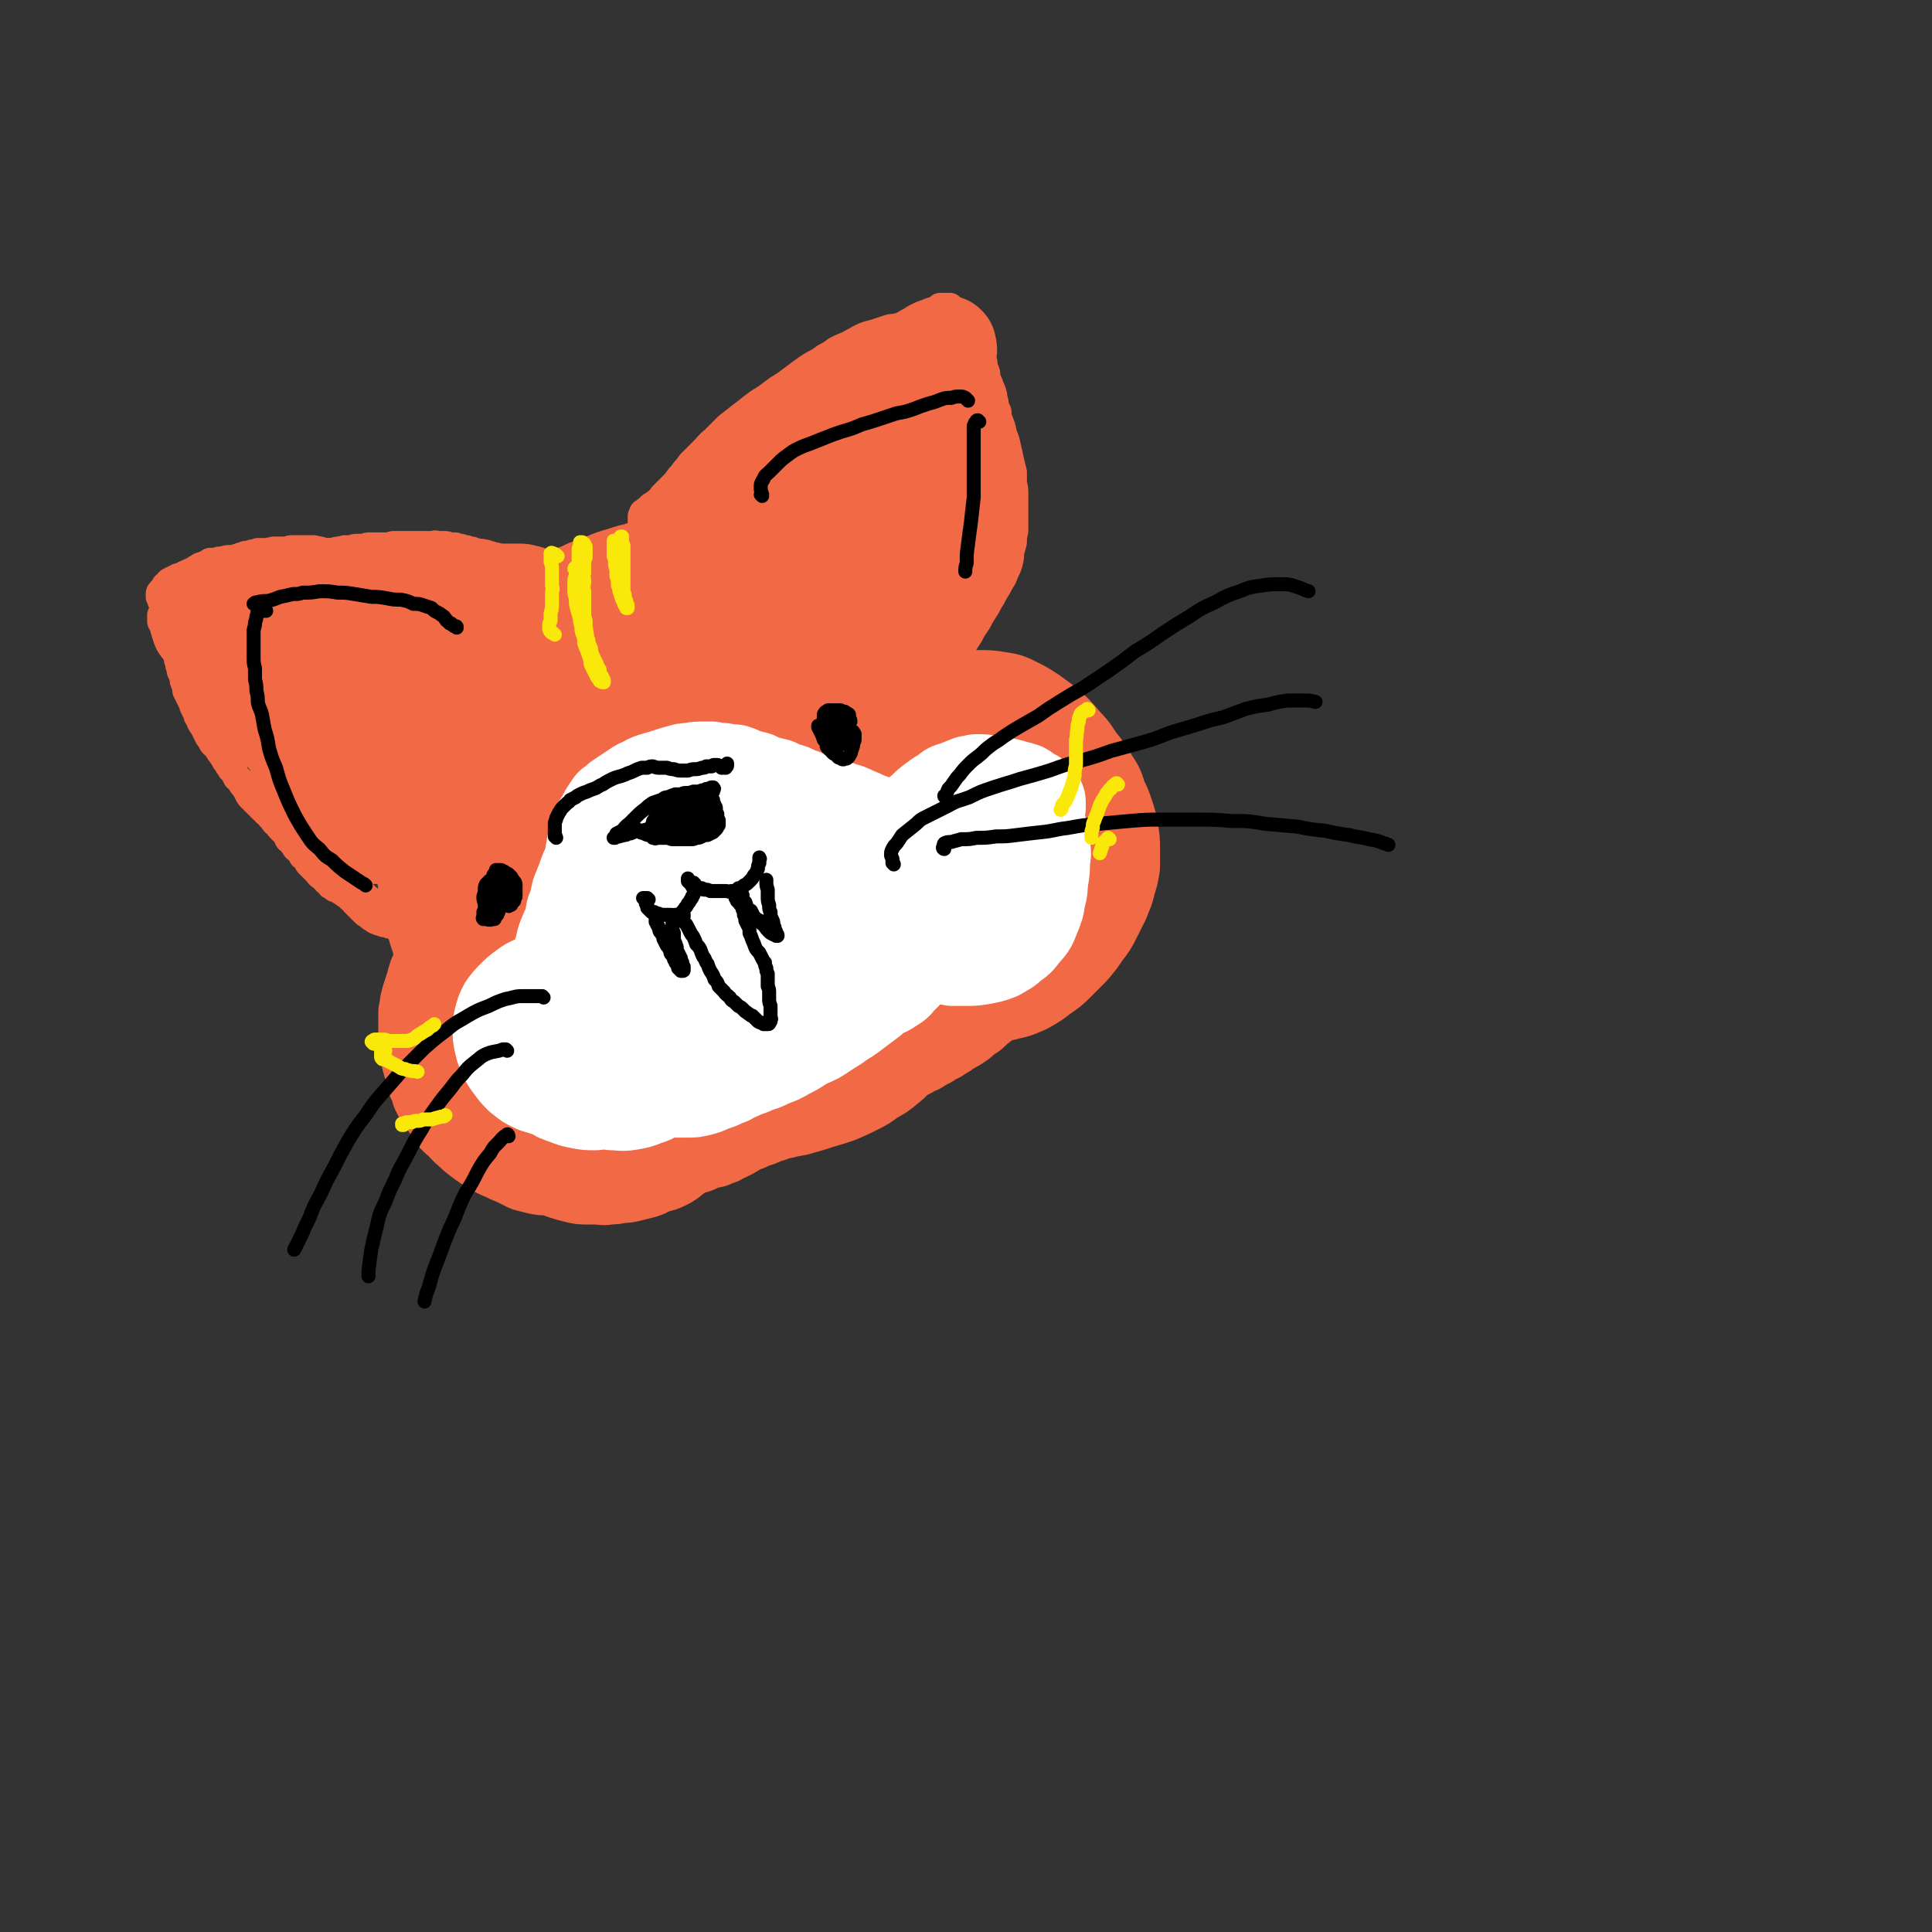 <svg viewBox='0 0 1379 1379' version='1.1' xmlns='http://www.w3.org/2000/svg' xmlns:xlink='http://www.w3.org/1999/xlink'><rect x="0" y="0" width="1379" height="1379" fill="#333333" stroke="none"/><g fill='none' stroke='#F26946' stroke-width='68' stroke-linecap='round' stroke-linejoin='round'><path d='M607,429c-1,0 -1,-1 -1,-1 -1,0 0,0 0,0 0,0 0,0 -1,0 -2,-2 -2,-2 -5,-4 -2,-1 -2,-1 -4,-2 -3,-1 -3,-1 -5,-2 -3,-2 -3,-2 -6,-3 -3,-1 -3,-1 -7,-2 -3,-1 -3,-1 -7,-3 -4,-1 -4,-1 -8,-2 -5,-1 -5,-1 -10,-3 -5,-1 -5,-1 -10,-3 -5,-1 -5,-1 -10,-3 -6,-1 -6,-1 -11,-2 -6,-1 -6,0 -11,-1 -6,0 -6,0 -12,0 -5,0 -5,0 -11,1 -6,1 -6,1 -11,2 -6,1 -6,1 -11,3 -6,1 -6,1 -11,3 -5,1 -5,1 -11,3 -7,2 -7,2 -14,5 -6,2 -5,2 -11,4 -4,2 -4,2 -9,4 -7,4 -7,5 -14,9 -5,4 -5,4 -11,8 -6,4 -6,4 -11,9 -5,4 -5,4 -10,10 -5,4 -5,4 -10,10 -4,5 -4,5 -8,10 -5,6 -5,6 -9,11 -3,6 -3,5 -7,11 -3,5 -3,5 -6,11 -3,5 -3,5 -6,11 -2,5 -2,5 -4,11 -3,6 -3,6 -4,12 -2,6 -2,6 -3,12 -2,7 -1,7 -2,14 -1,7 -1,7 -2,13 0,7 0,7 0,14 -1,7 -1,7 -1,13 1,7 0,7 1,13 1,7 1,7 2,13 1,6 1,6 2,13 2,6 2,6 4,13 2,6 2,6 4,13 2,6 2,6 4,13 3,6 2,6 5,12 3,7 3,7 6,13 3,5 3,5 6,11 3,5 3,5 7,11 4,5 4,5 8,9 4,5 4,5 9,9 6,5 6,5 12,9 5,3 5,3 10,6 5,3 5,3 9,5 7,3 7,3 15,6 6,3 6,3 13,5 6,2 6,2 13,4 7,2 7,2 14,3 7,2 7,2 14,3 8,2 8,1 15,2 7,1 7,1 14,1 7,0 7,0 14,0 7,0 7,0 14,0 7,-1 7,-1 15,-2 7,-1 7,0 13,-1 7,-2 7,-2 14,-3 7,-2 7,-1 13,-3 7,-2 7,-2 13,-4 7,-2 7,-2 13,-4 7,-3 7,-3 13,-6 6,-3 6,-3 11,-7 6,-3 6,-3 12,-8 5,-4 5,-5 10,-10 4,-5 4,-5 9,-10 4,-6 4,-6 8,-11 4,-6 4,-6 8,-12 3,-6 3,-6 6,-12 3,-5 3,-5 5,-11 2,-5 3,-5 5,-11 2,-5 2,-5 3,-11 2,-5 2,-6 3,-11 2,-6 2,-6 2,-11 2,-7 1,-7 2,-13 1,-7 1,-7 2,-13 0,-10 0,-10 1,-19 0,-7 0,-7 0,-15 0,-7 0,-7 0,-14 0,-7 0,-7 -1,-14 -1,-6 -1,-6 -2,-12 -1,-6 -1,-5 -3,-11 -1,-5 -1,-5 -3,-10 -1,-5 -1,-5 -3,-10 -2,-5 -3,-5 -5,-10 -3,-5 -2,-5 -5,-10 -3,-5 -3,-5 -6,-10 -3,-5 -3,-5 -6,-10 -3,-5 -3,-5 -6,-10 -4,-5 -4,-5 -7,-9 -4,-5 -4,-5 -7,-9 -4,-4 -4,-4 -8,-8 -4,-4 -4,-4 -9,-7 -4,-4 -4,-4 -9,-7 -4,-3 -4,-3 -9,-6 -5,-2 -5,-2 -10,-4 -5,-2 -5,-2 -10,-4 -5,-2 -5,-1 -10,-3 -5,-1 -5,-1 -11,-2 -5,0 -5,0 -11,-1 -6,0 -6,0 -12,0 -6,1 -6,0 -12,1 -6,1 -7,1 -13,3 -6,1 -6,1 -13,3 -7,2 -7,2 -13,5 -7,2 -7,2 -14,5 -6,3 -6,3 -13,7 -6,3 -6,3 -13,7 -6,3 -6,3 -12,7 -8,5 -8,5 -15,10 -6,4 -6,4 -12,8 -5,5 -5,5 -11,9 -5,5 -5,5 -10,10 -5,5 -5,5 -10,11 -5,5 -5,5 -9,11 -4,6 -4,6 -8,13 -4,6 -4,6 -7,13 -3,6 -3,6 -6,13 -2,6 -2,6 -4,13 -2,7 -3,7 -4,13 -2,7 -2,7 -3,14 0,6 -1,6 -1,13 0,7 -1,7 0,14 0,7 0,7 1,14 1,7 1,7 3,14 2,7 2,7 4,13 3,7 3,7 6,13 3,6 3,6 6,12 4,6 4,6 7,11 4,6 4,6 8,11 4,5 4,5 8,9 5,5 5,5 10,9 4,5 4,5 9,9 5,4 5,4 10,7 5,4 5,4 10,7 6,4 6,4 12,7 6,3 6,3 12,6 6,3 6,3 13,6 7,3 7,3 14,5 7,2 7,2 14,3 8,1 9,1 17,2 6,0 6,0 11,0 8,-1 8,-1 17,-2 6,0 6,-1 12,-2 7,-2 7,-2 13,-4 6,-2 6,-2 12,-5 6,-2 6,-2 11,-6 6,-3 6,-3 11,-7 5,-4 5,-4 10,-8 5,-5 5,-5 10,-9 4,-6 4,-6 8,-11 5,-6 5,-6 9,-12 4,-7 4,-7 7,-14 4,-7 3,-7 6,-15 3,-7 3,-7 5,-15 3,-8 3,-8 4,-16 2,-8 2,-8 3,-15 1,-8 1,-8 1,-16 0,-8 0,-8 0,-16 0,-7 0,-7 -2,-14 -1,-7 -1,-7 -3,-14 -2,-7 -2,-7 -4,-13 -3,-7 -3,-7 -6,-13 -3,-7 -3,-7 -7,-14 -4,-7 -5,-7 -9,-14 -5,-7 -4,-7 -9,-14 -5,-6 -5,-6 -10,-12 -5,-5 -5,-6 -10,-10 -4,-4 -4,-4 -9,-7 -5,-3 -5,-3 -10,-6 -5,-2 -6,-2 -11,-4 -6,-2 -6,-2 -12,-3 -6,-2 -6,-2 -12,-3 -8,-1 -8,-1 -16,-2 -6,-1 -6,-1 -13,-1 -6,0 -6,0 -12,0 -7,1 -7,1 -13,2 -7,1 -7,1 -13,3 -7,2 -7,2 -13,5 -6,3 -6,3 -12,7 -6,4 -6,4 -11,9 -6,4 -6,4 -11,10 -5,5 -5,4 -10,10 -5,5 -5,5 -9,11 -4,5 -4,5 -8,10 -3,6 -3,6 -7,11 -3,6 -3,6 -6,12 -2,6 -3,6 -4,12 -2,7 -2,7 -3,14 -1,7 -1,7 -2,14 0,8 0,8 0,16 0,7 0,7 1,15 1,7 1,7 3,15 2,6 2,6 4,13 2,6 2,6 4,12 3,5 3,5 6,10 3,5 3,5 7,10 3,4 3,4 8,8 4,5 4,5 9,8 5,4 5,4 11,8 6,3 6,3 12,6 6,4 6,4 13,7 7,3 7,3 15,5 7,2 7,2 15,4 8,2 8,2 16,3 10,0 10,0 20,-1 8,0 8,-1 15,-3 8,-3 8,-3 15,-6 6,-3 6,-3 12,-7 6,-4 6,-4 12,-8 6,-4 6,-4 11,-9 6,-4 6,-4 11,-8 5,-5 5,-5 9,-11 5,-5 5,-5 9,-11 4,-6 4,-6 7,-12 4,-7 4,-7 6,-15 3,-7 3,-7 5,-15 2,-8 2,-8 3,-17 2,-8 1,-8 2,-17 0,-9 1,-9 0,-18 -1,-8 -1,-8 -3,-17 -2,-8 -2,-8 -5,-16 -2,-9 -3,-9 -6,-17 -4,-8 -4,-8 -9,-15 -5,-8 -5,-8 -10,-15 -6,-6 -5,-7 -11,-12 -5,-5 -5,-6 -11,-10 -6,-3 -6,-3 -12,-6 -6,-2 -6,-1 -12,-2 -7,0 -7,0 -13,1 -7,1 -7,2 -14,4 -7,4 -7,4 -14,8 -7,6 -7,6 -14,12 -6,7 -6,7 -13,14 -6,8 -6,8 -12,16 -6,8 -7,8 -12,17 -6,9 -6,9 -11,18 -6,9 -6,9 -10,19 -5,9 -5,9 -9,19 -4,11 -4,11 -7,23 -3,8 -2,9 -3,17 -1,8 -2,8 -1,15 1,7 1,8 3,14 2,7 2,7 6,12 4,7 4,7 9,13 5,6 5,6 11,11 7,6 7,6 15,10 7,5 7,5 15,8 8,3 8,3 16,4 6,1 7,1 13,0 6,-2 6,-2 11,-5 5,-3 5,-3 9,-7 4,-5 4,-5 8,-10 3,-5 4,-5 7,-11 3,-6 3,-6 5,-13 3,-8 3,-8 4,-16 2,-9 2,-9 3,-17 1,-10 0,-10 1,-19 0,-9 0,-9 -1,-18 0,-8 0,-8 -2,-16 -2,-7 -2,-7 -4,-14 -3,-6 -3,-6 -6,-12 -3,-5 -3,-5 -8,-10 -3,-3 -3,-4 -7,-6 -4,-1 -4,-2 -8,-2 -4,0 -5,1 -9,2 -4,2 -4,3 -8,6 -4,4 -4,4 -8,8 -4,5 -4,5 -7,11 -3,6 -3,6 -6,12 -2,7 -2,7 -3,14 -2,8 -1,8 -2,17 0,6 0,6 1,11 1,6 1,6 3,11 2,4 2,4 5,7 3,4 3,4 7,7 3,2 3,3 7,4 5,2 5,2 9,2 5,0 5,0 10,-2 5,-2 5,-2 9,-5 4,-4 4,-4 8,-9 4,-5 4,-5 6,-11 4,-6 4,-6 6,-13 2,-8 2,-8 3,-15 1,-8 1,-8 2,-15 0,-8 0,-8 0,-16 0,-7 0,-7 -1,-14 -1,-7 -1,-7 -3,-13 -2,-4 -2,-5 -5,-9 -2,-3 -2,-3 -5,-5 -3,-1 -3,-1 -6,-1 -3,1 -3,1 -6,3 -3,2 -3,2 -6,5 -4,3 -4,3 -6,7 -4,4 -4,4 -6,9 -3,5 -3,5 -5,10 -2,5 -2,6 -2,11 -1,7 -1,7 -1,13 1,6 0,6 2,11 1,6 1,6 3,11 3,6 3,6 7,11 4,5 4,5 8,9 4,4 4,5 9,7 6,3 6,3 13,4 5,0 6,0 11,-2 6,-2 7,-2 12,-6 5,-5 5,-5 9,-11 5,-6 5,-6 7,-14 3,-7 3,-7 4,-15 2,-7 1,-7 2,-14 0,-7 0,-7 0,-14 -1,-7 -1,-7 -3,-14 -2,-5 -2,-6 -5,-11 -3,-4 -3,-4 -6,-8 -3,-3 -3,-3 -7,-6 -4,-2 -4,-2 -9,-3 -4,-1 -4,-1 -8,0 -4,0 -4,0 -7,2 -4,2 -4,2 -7,5 -2,3 -2,3 -4,7 -2,3 -2,4 -4,8 -1,4 -1,4 -1,9 1,5 0,5 2,10 1,6 1,6 4,12 2,6 2,6 5,12 3,5 3,5 6,9 3,4 3,4 6,6 3,2 3,2 6,3 4,1 4,1 8,0 4,0 4,0 8,-2 5,-2 5,-2 9,-5 4,-3 4,-3 7,-6 3,-4 3,-4 6,-8 2,-4 2,-4 4,-8 1,-4 1,-4 1,-8 1,-4 1,-5 0,-8 -1,-3 -1,-4 -3,-6 -2,-2 -3,-2 -6,-3 -4,-2 -4,-2 -8,-3 -6,-2 -6,-2 -12,-2 -7,-1 -7,-1 -13,-1 -6,1 -7,1 -12,3 -6,2 -6,2 -11,5 -3,2 -3,3 -6,7 -3,4 -2,4 -4,9 -1,5 -1,5 -2,10 '/><path d='M370,650c-1,-1 -1,-1 -1,-1 -1,-1 0,0 -1,0 -2,1 -2,0 -4,1 -3,0 -3,0 -5,1 -2,0 -2,0 -4,1 -2,0 -2,0 -3,0 -2,1 -3,0 -4,1 -3,0 -3,0 -5,1 -2,0 -2,1 -4,1 -2,1 -2,1 -4,2 -2,2 -2,2 -4,4 -2,2 -2,2 -4,4 -2,3 -2,3 -4,6 -2,3 -2,3 -3,6 -2,3 -1,3 -3,6 -1,4 -1,4 -3,7 -1,3 -1,3 -3,7 -1,3 -1,3 -2,7 -1,3 -1,3 -2,6 -1,3 -1,3 -2,7 0,3 0,3 -1,6 0,3 0,3 0,6 0,3 0,3 0,6 0,4 0,4 0,7 1,4 1,4 2,7 1,3 1,3 2,7 1,3 1,3 2,6 1,3 2,3 3,5 2,3 2,3 3,6 2,3 2,3 4,5 2,2 2,2 5,4 2,2 2,2 5,4 3,2 3,2 6,3 3,1 3,1 7,2 4,1 4,1 7,1 4,1 4,1 8,1 4,0 4,1 9,1 4,0 4,0 8,0 5,0 5,0 9,-1 5,0 5,0 9,-1 5,-1 5,-1 9,-2 4,-2 4,-2 8,-4 4,-2 4,-2 8,-5 4,-3 4,-3 8,-6 4,-4 4,-4 7,-8 4,-5 4,-5 8,-11 2,-5 2,-5 5,-10 2,-5 2,-5 3,-10 1,-5 1,-5 1,-11 1,-5 1,-5 1,-9 0,-5 0,-5 -1,-9 -1,-5 -1,-5 -3,-9 -1,-3 -1,-4 -3,-7 -2,-4 -3,-4 -5,-7 -3,-3 -3,-3 -7,-6 -4,-3 -4,-3 -8,-6 -5,-4 -5,-4 -10,-7 -5,-3 -5,-3 -10,-6 -4,-2 -4,-2 -9,-4 -4,-2 -4,-2 -8,-3 -4,-1 -4,0 -8,-1 -3,0 -4,0 -7,1 -4,0 -4,0 -7,2 -4,1 -4,1 -8,3 -3,2 -3,2 -7,5 -3,2 -3,2 -6,5 -3,3 -3,4 -6,7 -3,3 -3,3 -5,7 -3,4 -3,4 -5,8 -2,4 -2,4 -4,8 -2,4 -2,4 -3,9 -2,4 -1,4 -3,8 -1,5 -1,5 -2,9 0,4 0,4 -1,8 0,4 0,4 0,8 -1,4 -1,4 0,8 0,5 0,5 0,9 1,4 1,4 2,7 2,5 2,5 5,10 2,4 2,4 5,8 3,3 3,3 7,7 3,3 4,3 8,6 4,3 4,3 8,5 5,2 5,2 10,4 4,2 4,2 9,3 4,2 4,2 9,2 4,1 4,1 9,1 4,1 4,1 9,1 4,0 4,0 9,0 4,0 4,0 9,0 4,0 4,0 9,-1 4,0 4,0 9,-1 4,-1 4,-1 9,-3 5,-1 5,-1 9,-3 5,-2 5,-2 9,-4 4,-3 4,-3 8,-5 4,-3 4,-3 8,-6 3,-4 3,-4 6,-7 2,-4 2,-4 4,-7 3,-4 3,-4 4,-9 1,-4 1,-4 2,-9 1,-6 1,-6 1,-12 0,-6 0,-6 -1,-13 -2,-7 -2,-7 -4,-14 -1,-7 -1,-7 -4,-14 -3,-7 -3,-7 -7,-14 -4,-6 -4,-6 -9,-12 -4,-6 -4,-6 -10,-11 -5,-4 -5,-4 -11,-8 -5,-3 -6,-3 -11,-6 -7,-3 -7,-4 -13,-6 -5,-2 -5,-1 -10,-3 -4,-1 -4,0 -9,-1 -4,-1 -4,-1 -9,-1 -5,-1 -5,-1 -10,-1 -5,0 -5,0 -10,1 -5,1 -5,1 -10,3 -5,2 -5,2 -9,5 -5,3 -5,3 -9,6 -4,4 -4,5 -8,9 -3,5 -3,5 -7,9 -3,5 -3,5 -5,10 -3,5 -3,5 -5,9 -2,5 -2,5 -4,9 -1,5 -1,5 -2,9 -1,4 -1,4 -1,8 -1,4 -1,4 -1,8 0,4 0,4 0,9 1,4 1,4 2,9 1,5 1,5 2,10 1,4 2,4 3,9 1,4 1,4 3,8 1,4 1,4 3,8 2,3 2,3 4,6 2,3 2,3 4,6 3,2 3,2 5,5 3,2 3,2 6,4 3,3 3,3 5,5 3,2 3,2 6,4 4,3 4,3 7,5 3,2 3,2 7,5 4,3 4,3 8,5 3,3 3,3 7,5 5,3 6,3 11,6 4,1 4,2 8,3 3,1 3,1 7,2 4,1 4,1 8,1 4,0 4,0 8,0 3,0 3,1 7,0 4,0 4,0 8,-1 4,0 4,0 8,-1 4,-1 4,-1 8,-2 4,-1 4,-2 7,-3 5,-2 5,-1 9,-3 4,-2 4,-2 7,-5 4,-3 4,-3 7,-6 4,-4 4,-4 7,-8 3,-4 3,-4 6,-9 2,-4 2,-4 4,-9 2,-4 2,-4 4,-9 1,-4 1,-4 2,-9 1,-4 1,-4 2,-8 0,-4 0,-4 0,-8 0,-3 1,-3 0,-7 0,-4 0,-4 -1,-7 -1,-4 -1,-4 -3,-7 -1,-4 -1,-4 -4,-8 -2,-5 -2,-5 -5,-9 -3,-5 -3,-5 -7,-10 -4,-5 -4,-5 -8,-10 -4,-6 -4,-6 -9,-11 -4,-5 -4,-5 -9,-9 -4,-4 -4,-4 -9,-7 -5,-3 -5,-3 -9,-6 -5,-1 -5,-1 -10,-2 -6,-2 -6,-2 -12,-3 -5,0 -5,0 -10,-1 -5,0 -5,0 -10,0 -5,-1 -5,-1 -9,-1 -6,0 -6,0 -11,-1 -4,0 -4,0 -9,0 -5,0 -5,0 -9,0 -5,1 -5,1 -9,2 -4,2 -4,2 -8,4 -4,3 -4,3 -7,6 -4,4 -4,4 -8,8 -3,4 -3,5 -6,9 -4,6 -3,6 -6,11 -3,5 -3,5 -5,10 -3,4 -3,4 -5,8 -2,4 -2,4 -3,8 -2,4 -2,4 -3,7 -1,4 -1,4 -2,7 0,4 0,4 -1,7 0,4 0,4 0,8 1,4 1,4 2,7 1,4 1,4 2,8 2,4 2,4 3,8 2,4 2,4 5,7 2,4 2,4 5,8 2,4 2,4 6,7 3,3 3,4 7,7 3,3 3,3 7,6 4,3 4,3 8,5 4,3 4,3 9,5 4,2 4,2 9,4 4,2 4,2 8,4 4,1 4,1 8,2 5,1 5,0 10,1 4,0 4,0 8,1 4,0 4,0 8,0 4,-1 4,-1 8,-1 4,-1 4,-1 8,-2 4,-2 4,-2 8,-3 3,-2 3,-2 7,-4 4,-2 4,-2 8,-4 4,-3 4,-3 8,-5 4,-3 4,-3 7,-6 4,-3 4,-3 7,-7 4,-4 4,-4 7,-7 2,-4 2,-4 5,-8 2,-3 2,-3 4,-7 2,-4 2,-4 4,-7 1,-4 1,-4 3,-7 1,-4 1,-4 3,-7 1,-3 1,-3 2,-6 1,-3 1,-3 2,-6 0,-3 0,-3 1,-6 0,-2 0,-2 0,-3 '/><path d='M731,546c0,-1 0,-1 -1,-1 -1,-1 -1,-1 -2,-1 -3,0 -3,0 -6,0 -4,0 -4,0 -9,0 -5,-1 -5,-1 -10,-1 -5,0 -5,0 -10,0 -5,1 -5,1 -10,2 -4,1 -4,1 -8,3 -4,2 -4,2 -8,4 -4,2 -4,2 -7,5 -4,3 -4,3 -7,6 -4,4 -4,4 -7,7 -3,5 -4,4 -7,9 -3,5 -3,5 -6,10 -4,5 -3,5 -6,11 -3,5 -3,5 -5,10 -2,5 -2,5 -4,10 -1,5 -1,5 -2,9 -1,4 -1,4 -1,9 0,4 0,4 1,8 1,5 1,5 3,9 2,5 2,5 5,9 2,4 2,4 5,8 4,4 4,4 7,8 4,4 4,4 9,7 5,4 5,4 10,7 6,4 6,4 13,7 6,2 6,2 12,4 7,2 7,2 14,3 7,1 7,1 14,1 6,0 6,1 12,-1 6,-1 7,-2 12,-4 7,-4 7,-4 12,-8 6,-4 6,-4 11,-9 5,-5 5,-5 10,-10 5,-6 5,-6 9,-12 4,-5 4,-5 7,-11 3,-6 3,-6 6,-12 2,-6 3,-6 4,-12 2,-6 2,-6 3,-12 0,-6 0,-6 0,-12 0,-6 0,-6 -1,-12 -1,-6 -1,-6 -3,-12 -2,-6 -2,-6 -5,-12 -2,-7 -2,-7 -6,-13 -4,-7 -4,-7 -9,-13 -5,-7 -4,-7 -10,-13 -5,-6 -5,-6 -10,-11 -6,-5 -6,-5 -13,-10 -6,-4 -6,-4 -12,-7 -6,-3 -6,-3 -13,-4 -6,-1 -6,-1 -13,-1 -7,1 -7,0 -14,1 -6,1 -6,2 -13,4 -6,2 -6,2 -12,5 -6,2 -6,2 -11,5 -6,4 -6,4 -11,8 -4,4 -5,3 -8,8 -5,7 -5,7 -9,15 -3,7 -3,7 -5,14 -3,8 -2,8 -4,16 -1,8 -1,8 -2,16 -1,7 0,7 -1,14 0,6 0,7 1,13 1,5 1,5 2,11 2,4 2,4 4,9 3,4 3,4 6,8 3,5 3,5 7,9 5,4 5,4 10,7 5,4 5,4 10,7 6,4 6,3 12,7 6,3 6,3 12,5 6,3 6,3 12,5 7,1 7,1 14,1 6,1 6,1 12,-1 6,-1 7,-1 12,-4 6,-4 6,-4 10,-9 5,-5 5,-5 9,-11 4,-7 4,-7 7,-14 2,-6 3,-6 5,-13 1,-7 1,-7 2,-13 1,-6 1,-6 1,-12 0,-5 0,-5 0,-9 0,-4 0,-4 -2,-8 -1,-3 -1,-3 -3,-6 -2,-3 -2,-3 -4,-5 -3,-3 -3,-2 -7,-4 -4,-3 -4,-2 -8,-4 -5,-2 -5,-2 -11,-4 -6,-1 -6,-2 -12,-2 -6,-1 -7,-2 -13,-1 -4,0 -5,1 -8,4 -4,2 -4,3 -7,6 -2,5 -2,5 -4,10 -2,6 -2,6 -3,11 -1,6 -1,6 -1,12 0,5 0,5 1,10 0,5 0,5 2,9 2,3 2,3 4,6 3,3 3,3 7,5 3,2 3,2 7,3 5,1 5,1 10,1 5,1 5,1 10,0 5,0 5,0 10,-1 4,-1 4,-2 8,-4 5,-2 5,-2 8,-5 4,-3 4,-3 6,-7 2,-4 2,-4 3,-8 1,-5 1,-5 0,-10 -1,-5 -1,-5 -4,-10 -2,-5 -2,-6 -6,-10 -3,-3 -3,-4 -7,-6 -4,-2 -4,-1 -9,-2 -5,-1 -5,-1 -10,0 -6,1 -6,1 -12,3 -6,3 -6,3 -12,6 -6,3 -6,3 -12,8 -5,4 -5,4 -9,9 -5,5 -5,5 -8,10 -3,5 -3,5 -6,11 -2,4 -2,4 -3,9 -1,4 -1,4 -2,9 0,3 0,3 0,7 -1,3 -1,3 0,6 0,2 0,2 1,4 0,1 0,2 1,3 0,0 1,0 1,0 0,0 0,0 0,-1 -1,-2 -1,-2 -2,-5 '/><path d='M622,627c0,0 -1,-1 -1,-1 -3,0 -3,0 -6,1 -5,1 -5,1 -10,3 -6,2 -6,2 -11,4 -7,3 -7,3 -13,5 -7,3 -7,3 -14,5 -9,2 -9,2 -17,5 '/><path d='M397,761c0,-1 0,-2 -1,-1 0,0 0,1 0,1 -3,3 -4,3 -7,5 -2,2 -2,2 -4,5 -1,2 -1,2 -2,4 -1,2 -1,2 -2,5 0,1 0,1 0,2 -1,2 -1,2 -1,4 0,2 0,2 1,3 0,2 0,2 0,3 1,1 1,1 1,2 1,1 1,1 1,2 1,1 1,1 1,2 1,1 1,1 1,2 1,1 1,1 1,1 1,1 1,1 1,2 1,0 0,1 1,1 1,1 1,1 1,2 1,1 1,1 2,2 1,1 1,1 2,2 2,1 2,1 3,2 1,1 1,1 2,2 1,2 1,2 2,3 1,1 1,1 3,1 1,1 1,1 2,2 1,0 1,0 2,1 1,1 1,1 2,1 1,0 1,0 2,1 1,0 1,0 2,1 1,0 1,0 2,1 1,0 1,0 3,1 1,0 1,0 3,1 2,0 2,0 4,1 1,0 1,0 3,1 1,0 2,0 3,0 2,0 2,0 3,1 2,0 2,0 3,0 2,0 2,0 4,0 1,0 1,0 3,0 2,0 2,0 4,0 1,0 1,0 2,0 2,0 2,0 3,-1 2,0 2,0 3,0 2,0 2,0 3,-1 2,0 2,0 3,0 2,-1 2,-1 4,-1 1,0 1,0 3,-1 2,0 2,0 3,0 2,-1 2,-1 4,-1 2,0 2,-1 3,-1 2,0 2,0 4,-1 1,-1 1,-1 3,-1 2,-1 2,-1 3,-2 2,0 2,-1 3,-1 2,-1 2,-1 4,-1 1,-1 1,-1 3,-2 1,0 1,0 3,-1 1,0 1,0 3,-1 1,0 1,0 3,0 1,-1 1,-1 2,-1 2,-1 2,-1 3,-1 1,-1 1,-1 3,-2 1,0 1,0 3,-1 1,-1 1,-1 2,-1 2,-1 2,-1 3,-2 1,-1 1,-1 3,-2 1,0 1,0 3,-1 1,-1 1,-1 3,-1 1,-1 1,-1 3,-2 2,0 2,0 3,-1 2,0 2,0 4,-1 2,-1 2,-1 5,-2 1,0 1,0 3,-1 2,-1 2,-1 5,-2 2,-1 2,-1 4,-2 2,0 2,0 4,-1 2,-1 2,-1 4,-2 3,-2 3,-2 5,-3 3,-1 3,-1 6,-2 2,-2 2,-2 5,-3 3,-2 3,-2 6,-3 4,-2 4,-2 7,-3 3,-2 3,-2 7,-4 3,-1 3,-1 6,-3 4,-2 4,-2 7,-4 3,-2 3,-2 6,-4 3,-2 3,-3 6,-5 3,-3 3,-3 6,-5 3,-3 3,-3 6,-5 3,-3 3,-3 5,-5 3,-2 3,-2 6,-5 2,-2 2,-2 5,-4 3,-2 3,-2 6,-4 2,-1 2,-1 5,-3 2,-2 2,-2 4,-3 2,-2 2,-2 4,-4 2,-1 2,-1 4,-3 2,-2 2,-2 4,-4 2,-1 2,-1 3,-3 2,-3 2,-2 4,-5 1,-2 1,-2 3,-4 1,-3 1,-3 2,-5 1,-2 1,-2 2,-4 1,-2 1,-2 2,-4 1,-2 1,-2 1,-4 1,-2 1,-2 1,-3 1,-2 1,-2 1,-4 1,-1 1,-1 1,-2 0,-1 0,-2 1,-3 0,0 0,0 1,-1 0,0 0,-1 1,-1 0,0 0,0 1,0 0,0 0,-1 0,0 1,0 1,0 1,0 1,1 1,1 1,1 1,1 1,1 1,1 1,1 1,1 1,2 0,0 1,0 1,1 0,1 0,1 1,1 0,1 0,1 0,2 0,0 0,0 1,1 0,1 0,1 0,2 0,2 0,2 0,3 0,2 0,2 0,3 0,2 1,2 1,3 0,2 0,2 0,3 0,2 0,2 0,3 0,1 0,1 0,3 0,1 0,1 -1,2 0,1 0,1 0,2 -1,1 -1,1 -1,1 -1,1 -1,2 -2,2 -1,1 -1,1 -2,2 -1,1 -1,2 -2,3 -1,1 -1,1 -2,2 -1,2 -1,2 -2,3 -2,2 -2,2 -3,4 -2,2 -2,1 -4,3 -1,1 -1,1 -3,3 -1,1 -1,1 -3,2 -1,1 -1,1 -3,2 -1,1 -1,1 -3,3 -2,1 -2,1 -3,2 -2,1 -2,1 -4,2 -1,1 -1,1 -3,2 -1,1 -1,1 -3,2 -2,1 -2,1 -3,2 -2,1 -2,1 -4,2 -2,1 -2,1 -3,2 -2,1 -2,1 -4,2 -2,1 -2,1 -3,2 -2,0 -2,0 -3,1 -2,1 -2,1 -3,2 -2,1 -2,1 -3,1 -2,1 -2,1 -3,2 -2,1 -2,1 -4,2 -1,0 -1,0 -3,0 -2,1 -2,1 -4,2 -1,0 -1,0 -3,1 -2,1 -2,1 -4,1 -2,1 -2,1 -4,2 -2,1 -2,1 -4,1 -2,1 -2,1 -4,2 -2,0 -2,0 -4,1 -2,0 -2,0 -5,1 -2,0 -2,0 -4,1 -2,0 -2,0 -5,1 -2,0 -2,0 -5,1 -3,0 -3,0 -6,1 -2,1 -2,1 -4,2 -3,0 -3,0 -5,1 -2,0 -2,0 -5,1 -2,1 -2,1 -4,1 -2,1 -2,1 -5,2 -2,0 -2,1 -4,1 -2,1 -2,1 -4,2 -2,0 -2,0 -4,1 -2,1 -2,1 -4,2 -2,1 -2,1 -4,2 -2,0 -2,0 -3,1 -2,1 -2,1 -4,1 -2,1 -2,1 -4,2 -2,1 -2,1 -4,1 -2,1 -2,1 -4,1 -2,1 -2,1 -4,2 -2,0 -2,0 -4,1 -3,1 -3,0 -5,1 -2,1 -2,1 -4,1 -2,1 -2,1 -4,1 -3,0 -3,0 -5,1 -3,0 -3,0 -5,0 -2,0 -2,0 -5,0 -2,0 -2,0 -5,0 -2,0 -3,0 -5,-1 -4,0 -4,-1 -8,-1 -1,-1 -1,0 -3,-1 '/></g>
<g fill='none' stroke='#F26946' stroke-width='20' stroke-linecap='round' stroke-linejoin='round'><path d='M119,419c-1,0 -1,-1 -1,-1 0,0 0,0 0,0 0,1 0,1 0,1 0,0 0,0 0,0 0,0 0,0 0,0 0,0 0,0 0,0 0,0 0,0 0,0 0,0 0,0 0,-1 0,0 0,0 1,0 0,-1 0,-1 1,-1 0,-1 0,-1 1,-2 1,0 1,0 2,-1 1,0 1,0 2,-1 1,0 1,0 2,-1 1,0 2,0 3,-1 1,0 1,0 2,-1 2,-1 2,-1 3,-1 1,-1 1,-1 2,-1 2,-1 2,-1 3,-2 1,0 1,0 2,-1 1,-1 1,-1 3,-1 1,-1 1,-1 2,-1 2,-1 2,-1 3,-2 2,0 2,0 4,0 2,-1 2,-1 5,-1 3,-1 3,-1 5,-1 1,0 2,0 3,0 2,-1 2,-1 3,-1 2,-1 2,-1 3,-1 2,-1 2,-1 3,-1 2,0 2,0 4,-1 2,0 2,0 4,-1 1,0 1,0 3,0 2,0 2,0 4,0 2,-1 2,0 4,-1 2,0 2,0 3,0 2,0 2,0 4,0 2,0 2,0 3,0 2,-1 2,-1 4,-1 1,0 1,0 3,0 3,0 3,0 5,0 2,0 2,0 4,0 1,0 1,0 3,0 2,1 2,0 4,1 1,0 1,0 3,1 2,0 2,0 4,0 1,1 1,1 3,1 2,1 2,1 3,1 2,1 2,1 4,1 2,1 2,1 4,1 2,1 2,1 3,1 2,1 2,1 3,1 2,1 2,0 4,1 1,0 1,0 3,1 2,0 2,0 3,1 2,1 2,1 3,1 2,1 2,1 4,2 1,1 1,0 3,1 2,1 2,1 3,1 2,1 2,1 4,2 2,0 2,0 3,0 2,1 2,1 4,1 2,1 2,1 4,1 1,1 1,1 3,1 2,0 2,0 3,1 2,1 2,1 4,1 1,1 1,1 3,1 1,1 1,1 3,1 1,1 1,1 3,1 2,1 2,1 3,1 2,1 2,1 3,2 2,0 2,0 3,1 2,0 2,0 3,1 2,1 2,1 3,2 1,1 1,1 3,2 1,1 1,1 2,2 2,1 2,1 3,2 2,1 2,1 3,2 1,0 1,1 2,1 2,1 2,1 3,2 1,1 1,1 3,2 1,1 1,1 3,2 1,1 1,1 2,2 1,1 1,1 2,2 1,1 1,0 3,1 1,1 1,1 2,1 1,1 1,1 2,2 1,0 1,0 2,1 2,1 1,1 3,1 1,1 1,1 2,1 1,1 1,1 2,1 0,0 0,0 1,0 0,1 0,1 1,1 '/><path d='M118,422c-1,0 -1,-1 -1,-1 0,0 0,1 0,1 0,0 0,0 0,0 -1,0 -1,0 -1,0 0,-1 0,-1 -1,0 0,0 0,0 0,0 0,0 0,0 0,1 -1,0 -1,0 -1,1 0,1 0,1 0,2 0,0 0,0 1,1 0,0 0,0 0,1 0,1 0,1 1,1 0,1 0,1 0,2 1,1 1,1 1,2 0,1 0,1 1,3 0,1 1,1 1,3 1,2 1,2 1,4 1,2 1,2 2,4 1,3 1,3 2,5 2,3 2,3 3,5 1,2 1,2 2,5 1,2 1,2 2,4 1,2 1,2 2,3 2,2 2,2 3,4 1,2 1,2 3,3 1,2 1,2 2,4 2,2 2,2 3,4 1,3 1,3 2,5 2,3 2,3 3,6 1,2 1,2 3,4 1,2 1,2 2,4 1,2 1,2 2,3 1,2 1,2 3,4 1,2 1,2 3,5 1,2 1,2 2,3 1,2 1,2 2,4 1,1 1,1 2,3 1,2 1,2 2,3 1,1 1,1 2,2 1,1 1,1 2,2 1,1 1,1 2,2 2,1 2,1 3,2 1,1 1,1 2,2 1,1 1,1 3,2 1,1 0,1 2,3 1,1 1,1 2,2 2,1 1,1 3,2 1,2 1,1 2,3 2,1 2,1 3,2 1,1 1,1 2,2 1,0 1,0 2,1 1,1 1,1 3,1 1,1 1,1 2,2 1,1 1,1 2,2 1,1 1,1 2,2 1,1 1,1 2,2 2,1 2,1 3,2 2,1 2,1 3,3 1,1 1,1 2,2 2,1 2,1 3,2 1,1 1,0 3,2 1,0 1,0 2,1 1,1 1,1 2,2 1,1 1,1 2,2 1,0 1,0 2,1 1,1 1,1 2,2 1,1 1,1 2,2 1,1 1,1 2,2 1,1 1,1 2,2 2,1 2,1 3,2 1,2 1,2 2,3 1,1 1,1 2,2 1,1 1,1 2,1 1,1 1,1 2,2 1,0 1,0 2,1 1,0 1,0 2,1 1,0 1,0 2,1 1,1 1,0 3,1 1,1 1,1 2,2 1,1 1,1 2,1 2,1 2,1 3,2 1,1 1,1 2,2 1,0 1,0 2,1 1,0 1,0 2,1 1,0 1,0 2,1 1,0 1,0 2,0 1,1 1,1 2,1 1,1 1,1 3,1 1,1 1,1 3,1 1,1 1,1 2,1 1,0 1,0 2,0 '/><path d='M118,449c0,-1 -1,-1 -1,-1 0,0 1,0 1,0 0,0 0,0 0,0 -1,-1 -1,-1 -1,-1 0,-1 0,-1 0,-1 -1,-1 -1,-1 -1,-2 -1,0 -1,0 -1,-1 0,-1 0,-1 0,-1 0,-1 0,-1 0,-1 0,-1 0,-1 0,-1 0,0 0,0 0,-1 0,0 0,0 0,0 0,0 0,0 0,0 1,-1 1,-1 1,-1 0,0 0,0 0,0 0,0 0,0 0,0 0,0 0,0 0,0 1,1 1,1 1,1 0,1 0,1 0,2 0,1 0,1 1,2 0,1 0,1 1,2 0,2 0,2 1,3 0,2 0,2 1,3 0,2 0,2 1,3 1,2 1,2 1,3 1,2 1,2 1,3 1,2 1,2 1,3 1,2 1,2 1,4 1,2 1,2 1,4 1,1 1,2 1,4 1,2 1,2 1,4 1,2 1,2 2,5 0,2 0,2 1,4 1,3 1,3 1,5 1,2 1,2 2,4 1,2 1,2 2,4 1,2 1,2 1,3 1,2 1,2 2,4 1,1 1,1 1,3 2,2 1,2 2,4 1,2 1,2 2,3 1,2 1,2 2,4 1,2 1,2 2,4 1,1 1,1 2,3 1,2 1,2 3,3 1,2 1,2 2,3 1,2 1,2 2,3 2,3 2,3 3,5 1,1 1,1 2,3 1,1 1,1 2,3 1,1 1,1 2,2 1,2 1,2 2,4 2,2 2,1 3,3 1,2 1,2 3,4 1,2 1,2 2,4 1,2 1,2 3,4 1,1 1,1 2,2 1,1 1,1 2,2 1,1 1,1 2,2 1,1 1,1 2,2 1,1 2,1 2,2 2,1 2,1 3,3 1,1 1,1 2,2 1,2 1,2 3,3 1,2 1,2 3,4 1,1 1,1 3,3 1,2 1,2 2,4 2,1 2,1 3,3 1,1 1,1 2,3 1,1 1,1 3,2 1,2 1,2 2,4 2,1 2,1 3,3 1,2 1,2 2,3 2,2 2,2 3,3 2,2 2,2 3,3 1,2 2,2 3,3 2,1 2,2 3,3 2,1 2,1 3,3 2,1 2,1 3,2 2,0 2,0 3,1 1,1 1,1 3,2 1,1 1,1 3,2 1,1 1,1 2,2 2,1 1,1 3,3 1,1 1,1 3,3 1,1 1,1 3,3 1,1 1,1 2,2 2,1 2,1 3,2 1,1 1,1 3,2 1,1 1,1 2,1 1,0 1,1 2,1 1,0 1,0 3,1 1,0 1,0 2,0 1,1 1,0 2,1 1,0 1,0 2,0 1,1 1,1 2,1 0,0 0,0 1,0 0,1 1,1 1,0 0,0 0,0 0,0 1,0 1,0 0,0 0,-1 0,-1 0,-1 -1,-1 -1,-1 -2,-2 -2,-2 -2,-2 -3,-3 -3,-2 -3,-2 -5,-4 -2,-1 -2,-2 -4,-3 -2,-2 -2,-2 -4,-4 -2,-2 -3,-2 -5,-4 -2,-2 -2,-2 -4,-4 -2,-2 -2,-2 -4,-4 -3,-3 -3,-3 -5,-5 -3,-3 -3,-3 -6,-6 -3,-4 -3,-4 -6,-7 -4,-4 -4,-4 -7,-8 -4,-4 -4,-4 -8,-9 -3,-3 -3,-3 -5,-6 -3,-3 -3,-3 -6,-6 -3,-4 -3,-4 -6,-7 -3,-3 -3,-3 -6,-6 -1,-2 -1,-2 -3,-5 -1,-1 -1,-1 -3,-3 -1,-1 0,-1 -1,-2 -1,-1 -1,0 -1,-1 -1,-1 -1,-1 -1,-1 0,-1 0,-1 0,-1 -1,-1 -1,-1 -1,-1 0,-1 0,-1 0,-2 0,0 0,0 0,-1 0,0 0,0 0,-1 0,0 0,0 0,0 1,1 1,1 2,2 1,1 1,1 2,2 2,2 2,2 3,4 3,3 3,3 5,6 3,3 3,3 6,7 5,4 5,4 9,9 4,4 4,5 8,9 4,4 4,4 9,8 3,3 3,2 6,5 3,2 3,2 6,4 3,2 3,2 6,3 2,1 2,1 5,2 2,1 2,1 4,2 1,0 1,0 3,1 1,1 1,1 3,1 1,1 1,1 2,1 0,0 0,0 0,1 0,0 1,0 1,0 -1,-1 -1,-1 -2,-1 -1,-1 -1,-1 -2,-2 -3,-2 -3,-2 -5,-3 -3,-2 -3,-2 -6,-4 -3,-3 -3,-3 -6,-5 -3,-3 -3,-3 -7,-5 -2,-2 -2,-2 -5,-4 -1,-2 -1,-1 -3,-2 -1,-1 -1,-1 -2,-1 0,0 0,0 0,1 0,1 0,1 1,2 2,2 2,1 4,3 2,2 2,2 4,3 3,2 3,2 6,4 3,2 3,2 6,3 3,2 3,2 6,3 3,2 3,2 6,3 3,2 3,2 6,3 3,2 3,2 6,4 3,1 3,1 6,3 3,1 3,1 6,2 3,1 3,1 6,2 1,0 1,0 3,0 0,-1 0,-1 1,-1 '/><path d='M134,422c0,0 -1,-1 -1,-1 0,0 0,0 0,0 0,0 0,0 0,0 0,1 0,1 0,1 0,0 0,0 -1,0 0,0 0,0 0,0 0,0 0,0 0,0 0,0 0,0 0,0 0,0 0,0 0,0 0,-1 0,-1 0,-1 0,0 0,0 0,0 0,0 0,-1 0,-1 0,0 0,0 0,0 0,0 0,0 0,0 0,0 0,0 0,0 1,0 1,0 1,0 0,0 0,0 0,0 0,0 0,0 0,0 0,0 0,0 1,0 0,0 0,0 0,0 0,-1 0,-1 0,-1 0,0 0,0 0,0 0,0 0,0 0,0 0,0 0,0 0,0 0,0 0,0 0,0 0,0 0,0 1,0 0,0 0,0 0,0 0,0 0,0 1,0 0,-1 0,-1 1,-1 0,0 0,0 1,0 1,0 0,0 1,-1 1,0 1,0 1,0 1,-1 1,-1 2,-1 0,-1 0,-1 1,-1 1,-1 1,-1 2,-1 0,0 0,-1 1,-1 1,0 1,0 2,-1 1,0 1,0 2,-1 1,0 1,0 3,-1 2,0 2,0 4,-1 1,0 1,0 3,-1 1,0 1,0 3,-1 1,0 1,0 2,-1 2,0 2,0 3,-1 2,0 2,0 3,-1 2,0 2,0 3,-1 2,0 2,0 4,-1 1,0 1,0 3,-1 1,0 1,0 3,0 1,-1 1,-1 3,-1 2,0 2,0 3,-1 2,0 2,0 4,0 1,0 1,0 3,-1 2,0 2,0 4,0 2,-1 2,-1 3,-1 3,0 3,0 6,-1 2,0 2,0 4,0 2,0 2,0 4,-1 2,0 2,0 3,0 2,0 2,0 4,0 2,0 2,0 5,0 2,0 2,0 4,-1 2,0 2,0 4,0 2,-1 2,-1 4,-1 2,-1 2,0 4,-1 3,0 3,0 5,0 2,-1 2,-1 4,-1 2,0 2,0 5,0 2,-1 2,-1 4,-1 2,0 2,0 4,0 2,0 2,0 4,0 2,0 2,0 5,0 2,0 2,-1 4,-1 2,0 2,0 5,0 2,0 2,0 4,0 2,0 2,0 4,0 2,0 2,0 5,0 2,0 2,0 4,0 2,0 2,0 5,0 2,0 2,-1 4,0 2,0 2,0 4,0 3,0 3,0 5,1 2,0 2,0 4,0 2,1 2,1 4,1 2,1 2,1 4,1 2,1 2,1 4,1 2,1 2,1 3,1 3,1 3,0 5,1 2,0 2,0 3,1 2,0 2,0 4,1 2,0 2,0 3,1 2,1 2,0 4,1 1,1 1,1 3,1 2,1 1,1 3,2 1,1 2,1 3,1 1,1 1,1 2,2 2,1 2,1 3,2 1,0 1,0 2,0 2,1 2,1 3,1 1,1 1,1 2,1 1,1 1,1 2,1 1,1 1,1 2,1 1,1 1,1 2,1 1,1 1,1 2,1 1,1 1,1 2,1 0,0 1,0 1,1 1,0 1,0 1,0 1,1 1,0 1,1 1,0 1,0 2,0 0,0 0,0 0,0 1,1 1,1 1,1 0,0 0,0 1,0 0,0 0,0 0,0 0,0 0,1 0,1 0,0 1,0 1,0 0,0 0,0 0,0 0,0 0,0 0,0 0,0 0,0 0,0 0,0 0,0 0,0 0,0 0,0 -1,0 0,-1 0,-1 0,-1 -1,0 -1,0 -1,0 0,-1 0,0 -1,-1 0,0 0,0 0,0 -1,0 -1,0 -1,0 0,-1 0,-1 0,-1 0,0 0,0 0,0 '/><path d='M461,375c0,0 0,0 -1,-1 0,0 0,0 -1,-1 0,0 0,0 -1,-1 0,0 0,0 0,0 0,-1 0,-1 0,-2 0,0 0,0 0,-1 0,-1 0,-1 1,-2 0,0 0,0 0,-1 1,0 1,-1 2,-1 0,-1 1,-1 1,-1 1,-1 1,-1 2,-2 1,-1 1,-1 3,-2 1,-1 1,-1 3,-2 1,-2 2,-2 3,-4 2,-2 2,-2 4,-4 3,-3 3,-3 6,-6 2,-3 2,-3 5,-6 3,-4 3,-4 6,-8 4,-4 4,-4 8,-8 4,-4 3,-4 8,-8 5,-5 5,-5 10,-10 4,-3 4,-3 9,-7 4,-3 4,-3 9,-7 4,-3 4,-3 9,-6 4,-3 4,-3 8,-6 5,-3 5,-3 9,-6 4,-3 4,-3 8,-6 4,-3 4,-3 9,-6 4,-2 4,-2 8,-5 4,-2 4,-2 8,-5 4,-2 4,-2 9,-4 3,-2 4,-2 7,-4 4,-2 4,-2 7,-3 4,-1 4,-1 7,-2 3,-1 3,-1 6,-2 3,-1 3,-1 6,-1 3,-1 3,-1 6,-1 2,-1 2,-1 5,-2 2,0 2,0 4,-1 3,-1 3,0 5,-1 2,-1 2,-1 4,-1 2,-1 2,-1 4,-1 1,0 1,0 2,0 1,-1 1,-1 2,-1 0,1 0,1 1,1 0,1 0,2 0,3 0,0 0,0 0,1 '/><path d='M689,229c0,0 -1,-1 -1,-1 0,0 0,1 0,1 0,-1 0,-1 0,-2 0,-1 0,-1 0,-1 0,0 0,0 0,0 0,0 0,0 0,0 0,1 0,1 1,2 0,1 0,1 0,3 1,2 1,2 2,4 1,3 0,3 1,5 0,3 1,3 1,6 1,3 1,3 2,6 1,3 1,3 2,6 1,3 1,3 3,6 1,4 1,4 3,8 2,4 2,4 3,8 2,5 2,5 4,10 1,5 1,5 3,10 2,5 2,5 3,10 2,5 2,5 3,10 1,4 1,4 2,9 1,4 1,4 2,8 0,4 0,4 0,8 1,4 1,4 1,8 0,4 0,4 0,7 0,5 0,5 0,10 0,4 0,4 0,9 -1,4 -1,4 -1,8 -1,4 -1,4 -2,7 0,4 0,4 -1,8 -1,3 -1,3 -3,7 -1,3 -1,3 -3,6 -2,4 -2,4 -4,7 -2,4 -2,4 -4,7 -2,4 -2,4 -4,7 -2,3 -2,3 -4,7 -2,3 -2,3 -4,6 -2,4 -2,4 -4,7 -2,3 -2,3 -3,6 -2,2 -2,2 -3,5 -1,1 -1,1 -2,3 -1,2 -1,2 -1,3 -1,1 -1,1 -1,2 -1,1 -1,1 -1,1 0,0 0,0 0,0 -1,0 -1,1 -1,1 0,0 0,0 0,0 1,-1 1,-1 1,-1 0,-1 0,-1 1,-2 0,-1 0,-1 1,-2 0,-2 1,-2 1,-3 1,-2 1,-2 2,-4 1,-2 1,-2 2,-4 1,-3 1,-3 2,-6 1,-3 1,-3 2,-6 1,-3 1,-3 2,-7 1,-3 1,-3 1,-7 1,-4 1,-4 2,-7 1,-4 1,-4 2,-8 1,-5 1,-6 2,-11 0,-3 1,-3 1,-6 1,-6 1,-6 2,-12 1,-5 1,-5 2,-10 1,-5 1,-5 2,-10 1,-5 1,-5 2,-10 1,-5 1,-5 2,-11 1,-5 1,-5 2,-10 0,-5 0,-5 1,-10 0,-4 0,-4 0,-9 0,-4 0,-4 0,-8 0,-3 1,-3 0,-7 0,-3 0,-3 0,-6 -1,-3 -1,-3 -1,-6 -1,-2 -1,-2 -2,-5 0,-2 0,-2 -1,-5 0,-2 0,-2 -1,-5 -1,-2 -1,-2 -2,-5 -1,-2 -1,-2 -2,-5 0,-3 0,-3 -1,-5 -1,-3 -1,-3 -1,-5 -1,-2 -1,-2 -2,-4 -1,-1 -1,-1 -2,-3 -1,-1 -1,-1 -2,-3 -1,-1 -1,-1 -2,-3 -1,-1 -1,-1 -2,-2 -1,-2 -1,-2 -2,-3 -1,-2 0,-2 -1,-3 -1,-2 -1,-1 -2,-3 -1,-1 -1,-1 -2,-3 0,-1 0,-1 -1,-3 0,-1 0,-1 -1,-2 0,-2 0,-2 -1,-3 0,-1 0,-1 0,-1 -1,-1 -1,-1 -1,-1 0,-1 0,-1 -1,-1 0,0 0,0 -1,-1 0,0 0,0 0,0 -1,-1 -1,-1 -1,-1 -1,0 -1,0 -1,0 -1,0 -1,0 -2,0 0,0 0,0 -1,0 0,0 0,0 -1,0 -1,0 -1,0 -2,0 -1,1 -1,1 -1,1 -1,1 -1,1 -2,2 -2,0 -2,0 -3,1 -2,1 -2,1 -3,2 -2,1 -2,1 -3,2 -2,1 -2,1 -4,2 -2,1 -2,1 -4,1 -2,1 -2,1 -3,2 -2,1 -2,1 -4,3 -2,1 -2,1 -4,2 -2,1 -2,1 -4,2 -2,2 -2,2 -4,3 -1,1 -1,1 -3,2 -2,1 -2,1 -4,2 -2,1 -2,1 -4,3 -2,1 -2,1 -4,2 -3,1 -3,1 -5,3 -3,1 -3,1 -5,2 -3,2 -3,2 -6,3 -3,2 -3,2 -6,4 -3,2 -3,2 -7,5 -3,2 -3,1 -6,3 -3,2 -3,2 -7,4 -3,2 -3,2 -6,4 -3,2 -3,2 -6,4 -3,1 -3,1 -7,3 -3,2 -3,2 -7,4 -3,2 -3,2 -7,4 -3,2 -3,2 -6,5 -4,2 -4,2 -7,4 -3,2 -4,2 -7,4 -3,3 -3,3 -6,5 -3,3 -3,3 -6,5 -3,3 -3,3 -6,5 -3,3 -3,2 -5,5 -3,2 -3,2 -6,4 -2,3 -2,3 -4,5 -2,3 -2,3 -4,5 -2,3 -2,3 -4,6 -2,2 -2,2 -4,5 -2,2 -2,2 -4,5 -2,2 -2,2 -3,4 -2,2 -2,2 -4,4 -2,2 -2,2 -3,5 -1,1 -1,1 -3,3 -1,2 -1,2 -2,4 0,1 0,1 -1,3 -1,1 -1,1 -1,2 -1,1 -1,1 -1,2 -1,1 -1,1 -1,2 0,1 0,1 0,3 -1,1 -1,1 -1,2 0,1 0,1 0,1 '/></g>
<g fill='none' stroke='#F26946' stroke-width='68' stroke-linecap='round' stroke-linejoin='round'><path d='M582,358c0,-1 -1,-1 -1,-1 0,0 1,0 1,0 -4,0 -4,0 -8,0 -4,0 -4,0 -7,1 -3,1 -3,1 -7,2 -2,1 -2,1 -4,1 -2,0 -2,0 -4,0 -2,1 -2,1 -4,0 0,0 -1,1 -1,0 -1,0 -2,0 -3,0 0,-1 0,-1 0,-1 -1,-1 -1,-1 0,-2 0,-2 1,-2 2,-3 1,-2 2,-2 3,-4 3,-3 3,-3 5,-5 3,-3 3,-3 6,-6 3,-3 3,-3 6,-6 3,-3 3,-3 5,-6 3,-2 3,-2 5,-5 1,-2 2,-2 3,-4 1,-1 1,-1 2,-2 0,-1 0,0 1,-1 0,0 0,-1 0,-1 -1,0 -1,0 -1,0 -1,0 -1,0 -2,0 -1,0 -1,0 -3,1 -1,0 -1,0 -3,1 -2,0 -2,0 -3,1 -2,1 -2,1 -4,2 -2,2 -2,2 -4,3 -2,2 -2,2 -3,4 -2,2 -2,2 -4,4 -2,2 -2,2 -3,4 -2,3 -2,3 -4,5 -2,2 -2,2 -4,4 -1,2 -1,2 -3,4 -2,2 -2,2 -4,3 -2,2 -2,2 -4,3 -2,2 -2,2 -4,3 -2,1 -2,1 -3,2 -2,1 -2,1 -4,2 -1,0 -1,0 -3,1 -1,0 -1,0 -3,1 -1,0 -1,0 -2,1 -1,0 0,0 -1,0 -1,1 -1,1 -2,1 0,0 0,0 -1,0 0,0 0,0 -1,0 0,0 0,0 0,-1 -1,0 -1,0 -1,0 -1,0 -1,0 -1,0 0,-1 0,-1 -1,-1 0,0 0,0 -1,-1 0,0 0,0 -1,0 0,0 0,0 0,0 -1,0 -1,0 -1,0 0,0 0,0 0,0 0,0 0,0 -1,0 0,0 0,0 0,0 0,0 0,0 0,0 1,0 1,0 1,0 0,0 0,0 1,0 0,0 0,0 1,0 0,0 0,0 1,0 1,-1 0,-1 1,-2 1,-1 2,-1 3,-1 1,-2 1,-2 3,-3 2,-1 2,-1 4,-3 2,-2 2,-2 5,-4 4,-2 4,-2 8,-5 2,-2 2,-2 5,-3 4,-3 4,-3 8,-6 4,-2 4,-2 8,-4 4,-3 4,-3 7,-5 4,-3 4,-3 7,-5 3,-3 3,-3 7,-5 3,-3 3,-3 7,-6 3,-2 3,-2 7,-5 3,-3 3,-3 7,-5 4,-3 4,-3 7,-6 4,-3 4,-3 8,-5 4,-3 4,-3 7,-6 4,-2 4,-2 7,-5 3,-2 4,-2 7,-4 3,-3 2,-3 5,-5 3,-2 3,-2 5,-4 2,-2 3,-2 5,-3 1,-2 1,-2 3,-3 2,-1 2,-1 3,-2 2,-1 2,-1 4,-2 1,-1 1,-1 3,-2 1,-1 1,-1 3,-2 1,0 1,0 3,-1 1,-1 1,-1 2,-2 1,0 1,0 2,-1 1,0 1,0 3,-1 0,0 0,0 1,0 1,-1 1,-1 2,-1 0,0 1,0 1,0 0,0 0,0 1,0 0,0 0,0 1,0 0,0 0,0 0,0 1,1 1,1 1,1 0,0 0,0 0,1 0,1 0,1 0,1 1,1 1,1 0,2 0,1 0,1 0,1 0,2 0,2 0,3 0,1 0,1 0,2 -1,1 -1,1 -1,3 0,1 0,1 0,3 0,2 0,2 0,3 0,2 0,2 0,4 0,2 0,2 0,4 0,2 0,2 0,4 0,1 0,1 0,3 0,2 0,2 0,4 -1,3 -1,3 -1,5 -1,3 -1,3 -1,6 -1,3 -1,3 -2,6 -1,4 0,4 -1,7 -1,3 -1,3 -1,6 -1,4 -1,4 -1,7 -1,3 -1,3 -1,7 0,3 0,3 0,6 0,3 -1,3 -1,7 0,3 0,3 0,6 0,3 0,3 0,7 0,4 0,4 -1,7 0,4 0,5 -1,9 0,4 -1,4 -2,9 -1,4 0,4 -2,9 -1,4 -1,4 -2,8 -2,4 -2,4 -3,8 -2,4 -2,4 -3,7 -2,3 -2,3 -3,6 -2,3 -2,3 -4,6 -1,2 -1,2 -2,3 -1,3 -1,3 -3,6 -1,1 -1,1 -2,3 -1,2 0,2 -1,4 -1,1 -1,1 -2,3 -1,1 -1,1 -2,2 0,1 0,1 -1,2 0,0 0,0 0,0 0,0 0,0 0,0 0,-1 0,-1 0,-1 1,-2 1,-2 2,-4 0,-3 0,-3 1,-6 1,-5 1,-5 2,-9 0,-5 0,-5 1,-10 1,-6 1,-6 1,-11 1,-6 1,-6 1,-13 1,-5 1,-5 1,-11 0,-6 0,-6 -1,-12 0,-5 0,-5 0,-11 -1,-5 -1,-5 -2,-11 -2,-5 -2,-5 -3,-10 -1,-5 -1,-5 -3,-9 -1,-2 -1,-2 -3,-5 -1,-1 -1,-2 -2,-3 -1,0 -1,0 -2,0 -2,1 -2,1 -3,2 -2,2 -2,2 -3,5 -2,4 -2,4 -4,9 -2,6 -2,6 -4,12 -3,7 -3,7 -5,14 -3,8 -3,8 -6,15 -3,9 -3,9 -7,18 -2,6 -2,6 -4,12 -2,5 -2,5 -4,10 -1,3 -1,3 -2,6 -1,3 -1,3 -1,5 0,2 0,2 0,3 1,1 2,1 3,1 2,0 2,0 4,0 3,-2 3,-2 6,-4 3,-3 3,-3 6,-6 4,-3 4,-3 8,-8 4,-4 3,-5 7,-10 4,-6 4,-6 7,-12 4,-7 4,-7 8,-14 4,-7 4,-7 8,-15 4,-7 4,-7 7,-15 4,-7 3,-7 7,-14 3,-5 3,-5 5,-10 2,-4 2,-4 4,-8 0,-2 0,-2 1,-4 0,0 0,-1 0,-1 -1,0 -1,0 -2,0 -2,1 -2,1 -3,1 -2,2 -2,2 -3,3 -2,2 -2,2 -3,3 -1,2 -1,2 -2,3 -1,2 0,2 -1,4 0,1 0,1 0,3 0,1 0,1 0,3 0,1 0,1 1,2 0,1 0,2 1,3 0,0 0,0 1,1 1,0 1,0 2,1 1,0 1,0 2,0 2,-1 2,-1 3,-1 2,-1 2,-1 4,-1 1,0 1,0 3,0 2,0 3,-1 4,0 2,1 2,1 4,3 1,1 2,2 2,4 2,3 1,3 2,7 1,3 1,3 1,7 1,4 1,4 1,8 0,4 0,4 0,8 0,4 0,4 -1,8 0,3 0,3 -1,7 -1,4 -1,4 -2,7 -1,4 -1,4 -3,8 -1,4 -1,4 -3,8 -1,4 -1,4 -3,8 -1,4 -1,4 -3,7 -1,4 -1,4 -2,8 -1,3 -1,3 -2,7 -1,3 -1,3 -2,5 0,3 0,3 -1,5 0,2 0,2 0,4 -1,1 -1,1 -1,2 0,1 0,1 0,2 0,0 0,0 0,0 0,1 0,1 1,0 0,0 0,0 1,-1 1,-2 1,-2 2,-3 1,-3 1,-2 3,-5 1,-3 1,-3 3,-6 2,-6 2,-6 4,-11 3,-5 2,-5 4,-10 2,-5 2,-5 4,-10 2,-6 2,-6 3,-12 2,-6 1,-6 3,-12 1,-7 1,-7 2,-13 1,-7 1,-7 2,-13 0,-6 0,-6 1,-13 0,-4 0,-4 1,-9 0,-4 0,-4 1,-8 0,-2 0,-2 1,-4 0,-1 0,-1 0,-2 0,0 0,0 0,0 0,0 0,1 0,2 -1,2 -1,2 -1,4 -1,3 -1,3 -2,7 -1,4 -1,4 -2,9 -1,5 -1,5 -2,10 -2,5 -2,5 -4,10 -1,6 -1,6 -3,11 -2,6 -2,6 -4,11 -2,6 -2,6 -3,11 -2,7 -2,7 -4,13 -1,5 -1,5 -2,10 '/><path d='M395,430c-1,0 -1,0 -1,-1 -1,0 -1,1 -1,1 -1,0 -1,-1 -2,-1 -1,0 -1,0 -2,0 0,0 0,0 -1,0 -1,0 -1,0 -2,0 0,0 0,0 -1,0 0,-1 0,-1 -1,-1 -1,-1 -1,-1 -1,-1 -1,-1 -1,-1 -1,-2 -1,0 -1,0 -2,0 -1,-1 -1,-1 -2,-1 -1,-1 -1,-1 -2,-1 -1,0 -1,0 -2,0 -1,-1 -1,-1 -3,-1 -1,0 -1,0 -3,0 -1,0 -1,0 -3,0 -2,0 -2,0 -3,0 -2,0 -2,0 -4,0 -1,0 -1,0 -3,1 -1,0 -1,0 -3,0 -2,0 -2,0 -3,0 -2,1 -2,1 -3,1 -2,0 -2,0 -3,0 -2,0 -2,0 -3,-1 -2,0 -2,0 -4,0 -1,0 -1,0 -3,-1 -2,0 -2,0 -4,0 -2,-1 -2,-1 -4,-1 -2,0 -2,0 -5,0 -2,0 -2,0 -4,0 -3,0 -3,0 -5,0 -3,0 -3,0 -6,1 -2,0 -2,0 -5,0 -2,0 -2,0 -4,0 -2,0 -2,0 -4,0 -2,0 -2,0 -4,0 -2,0 -2,0 -5,0 -2,0 -2,0 -4,0 -2,-1 -2,-1 -5,-1 -2,0 -2,0 -4,0 -2,0 -2,0 -4,0 -2,0 -2,0 -4,0 -2,0 -2,0 -4,0 -2,1 -2,1 -4,1 -2,0 -2,0 -4,1 -2,0 -2,0 -4,0 -2,1 -2,1 -4,1 -2,0 -2,0 -4,1 -2,0 -2,0 -4,0 -2,0 -2,0 -4,1 -2,0 -2,0 -4,0 -1,0 -1,0 -3,0 -2,1 -2,1 -4,1 -1,0 -1,0 -3,0 -1,0 -1,0 -3,1 -1,0 -1,0 -2,1 -1,0 -1,0 -2,0 -2,1 -2,1 -4,2 -1,0 -1,0 -2,1 -2,0 -2,0 -3,1 -2,0 -2,0 -3,1 -1,0 -1,0 -2,1 -1,0 -1,0 -2,0 -1,0 -1,0 -2,1 -1,0 -1,0 -3,0 0,0 0,0 -1,1 -1,0 -1,0 -2,0 -1,0 -1,0 -2,0 0,1 0,1 -1,1 -1,0 -1,0 -2,1 -1,0 -1,1 -1,1 -1,1 -1,1 -2,1 -1,1 -1,1 -1,1 -1,1 -1,1 -2,1 0,1 0,1 -1,1 0,1 0,1 -1,1 0,0 0,0 -1,1 0,0 0,0 -1,0 0,1 0,1 -1,1 0,0 0,0 0,0 -1,0 -1,0 -1,0 0,0 0,0 -1,1 0,0 0,0 0,0 -1,0 -1,0 -1,0 0,1 0,1 -1,1 0,0 0,0 0,0 0,1 0,1 -1,1 0,0 0,0 0,0 0,0 0,0 0,0 -1,0 -1,0 -1,0 0,0 0,0 0,0 0,0 0,0 0,0 0,0 0,0 -1,1 0,0 0,0 0,0 0,0 0,0 0,1 0,0 0,0 0,1 0,0 0,0 0,1 0,1 0,1 0,2 1,1 1,1 1,2 1,1 1,1 2,2 1,1 1,1 2,2 1,1 1,1 3,3 1,1 1,1 3,3 2,2 2,2 5,4 2,3 2,3 5,6 3,3 3,3 6,7 3,4 3,4 6,7 4,4 4,4 8,8 5,6 5,7 11,13 4,4 4,4 7,7 4,4 4,4 8,7 4,4 4,3 8,7 4,4 4,4 7,8 4,4 4,4 8,9 4,4 4,4 8,9 4,4 4,5 8,9 4,5 4,5 8,10 4,4 4,4 9,9 4,4 4,4 8,9 3,3 3,3 7,7 4,3 4,3 7,5 4,3 4,3 7,5 2,1 2,1 5,2 2,1 2,1 5,1 1,1 1,1 2,1 1,0 2,0 2,-1 1,0 1,-1 1,-2 0,-2 0,-2 0,-4 0,-3 0,-3 -1,-6 -1,-4 -1,-4 -2,-8 -2,-7 -2,-7 -5,-13 -2,-6 -2,-6 -4,-12 -3,-7 -3,-7 -6,-13 -4,-6 -4,-6 -7,-12 -4,-7 -4,-7 -8,-13 -4,-6 -4,-6 -9,-12 -5,-6 -5,-6 -11,-12 -5,-6 -5,-6 -11,-11 -5,-5 -5,-5 -11,-9 -6,-5 -6,-5 -12,-9 -6,-4 -6,-4 -12,-8 -5,-3 -5,-3 -11,-6 -3,-2 -3,-2 -7,-4 -4,-2 -4,-2 -8,-4 -4,-2 -4,-2 -8,-5 -4,-2 -4,-2 -8,-4 -3,-1 -3,-1 -6,-3 -3,-1 -3,-1 -6,-2 -2,-1 -2,-1 -5,-2 -1,-1 -1,-1 -3,-2 -2,-1 -2,-1 -3,-1 -2,-1 -2,-1 -3,-1 -1,-1 -1,-1 -2,-1 0,0 0,0 -1,0 -1,0 -1,0 -1,-1 0,0 0,0 0,0 -1,0 -1,0 -1,0 0,0 0,0 0,0 -1,-1 -1,-1 -1,-1 0,0 0,0 -1,0 0,0 0,0 0,0 -1,0 -1,0 -1,0 -1,0 -1,0 -1,0 -1,0 -1,0 -1,0 0,0 0,0 -1,0 0,0 0,0 -1,0 0,0 0,0 0,0 -1,0 -1,0 -1,0 -1,0 -1,0 -2,0 0,0 0,0 -1,1 -1,0 -1,0 -1,0 -1,1 -1,1 -2,1 0,1 0,1 -1,2 0,1 0,1 -1,2 0,1 0,1 0,2 0,0 0,1 0,1 1,2 1,2 1,3 1,1 1,1 3,2 1,1 1,1 3,3 3,2 3,2 7,5 4,3 4,3 9,6 4,3 4,3 8,6 5,3 5,3 11,6 5,3 5,3 11,6 7,3 7,4 14,6 8,2 8,2 15,3 6,1 6,1 12,1 5,0 5,0 10,-1 5,0 5,-1 10,-1 5,-1 5,-1 9,-2 4,-1 4,0 8,-1 4,-1 4,-1 7,-1 4,-1 4,-1 7,-2 2,0 2,0 5,-1 2,-1 2,-1 4,-2 2,-1 2,-1 3,-2 1,-1 1,-1 1,-2 1,-1 1,-1 0,-2 0,-1 0,-2 0,-2 -1,-1 -1,-1 -2,-1 -2,-1 -2,-1 -3,-1 -2,0 -2,0 -4,0 -2,0 -2,0 -4,1 -3,0 -3,0 -5,1 -3,0 -3,0 -5,1 -2,0 -2,0 -4,1 -1,0 -1,0 -3,1 -1,0 -1,0 -2,0 0,0 0,0 0,0 0,0 0,0 0,-1 1,0 1,0 2,0 1,-1 1,-1 2,-2 2,-1 2,-1 4,-2 3,-2 3,-2 5,-4 3,-2 3,-2 6,-5 2,-2 2,-3 5,-5 2,-3 2,-3 4,-5 2,-2 2,-2 3,-4 1,-1 1,0 2,-1 1,-1 1,-1 1,-2 0,0 0,0 0,0 0,0 0,0 0,0 -2,0 -2,0 -3,1 -1,0 -1,0 -3,1 -2,1 -2,1 -4,1 -2,1 -2,1 -3,3 -2,1 -2,1 -4,2 -1,2 -1,2 -2,4 -1,1 -1,2 -1,3 0,4 0,4 1,7 1,5 1,5 2,9 2,8 2,8 4,15 1,2 1,2 1,5 '/></g>
<g fill='none' stroke='#000000' stroke-width='10' stroke-linecap='round' stroke-linejoin='round'><path d='M494,623c-1,0 -1,-1 -1,-1 0,0 0,0 0,0 0,0 0,0 0,0 -1,0 -1,0 -1,0 0,0 0,0 0,0 0,1 0,0 0,0 0,0 0,0 0,0 0,0 0,0 1,0 0,0 0,0 0,0 1,-1 1,-1 1,-1 1,0 1,0 1,0 1,-1 1,0 2,-1 0,0 0,0 1,0 0,0 0,0 0,0 1,-1 1,-1 1,-1 0,0 0,0 1,-1 0,0 0,0 1,0 1,0 1,0 1,-1 1,0 1,0 1,0 1,0 1,0 2,-1 0,0 0,0 1,0 1,0 1,0 2,0 1,-1 1,-1 1,-1 1,0 1,0 2,0 1,0 1,0 1,-1 1,0 1,0 2,0 0,0 0,0 1,0 1,0 1,-1 2,-1 1,0 1,0 2,0 0,0 0,0 1,-1 1,0 1,0 2,0 1,0 1,0 2,-1 1,0 1,0 1,0 1,0 1,0 2,-1 1,0 1,0 2,0 1,0 0,0 1,0 1,-1 1,-1 1,-1 1,0 1,0 1,0 1,0 1,0 1,0 1,0 1,0 1,0 0,0 0,0 1,0 0,0 0,0 1,0 0,0 0,0 0,0 1,0 1,0 1,0 0,0 0,0 0,0 1,0 1,0 1,0 0,0 0,0 0,0 0,0 0,0 0,0 1,0 0,0 1,0 0,1 0,1 0,1 0,0 0,0 0,0 0,0 0,0 0,0 0,1 0,1 0,1 0,0 0,0 0,0 0,1 0,1 0,1 0,1 0,1 0,1 0,0 0,0 0,1 0,0 0,0 0,1 0,0 0,0 0,1 0,1 0,1 0,2 0,0 0,0 -1,1 0,1 0,1 0,2 0,0 0,0 0,1 0,0 0,0 0,1 0,1 0,1 0,2 0,0 0,0 0,1 0,0 0,0 0,1 1,1 0,1 0,1 0,1 1,1 0,1 0,1 0,1 0,1 0,1 0,1 0,1 0,1 0,1 -1,1 0,1 0,1 0,1 -1,0 -1,0 -1,1 0,0 0,0 0,0 -1,1 -1,1 -1,1 0,1 0,1 0,1 -1,0 0,0 -1,0 0,1 0,1 0,1 -1,0 -1,0 -1,0 0,1 0,1 -1,1 0,0 0,0 -1,0 0,0 0,0 -1,0 -1,1 -1,0 -2,0 0,0 0,1 -1,0 -1,0 -1,0 -2,0 -1,0 -1,0 -2,0 0,0 0,0 -1,0 -1,0 -1,0 -2,0 -1,-1 -1,-1 -2,-1 0,0 0,0 -1,0 -1,0 -1,0 -2,-1 -1,0 -1,0 -2,0 -1,-1 -1,-1 -2,-1 -1,-1 -1,-1 -2,-1 0,-1 0,-1 -1,-2 -1,0 -1,0 -2,-1 0,0 -1,0 -1,0 -1,-1 -1,-1 -1,-1 -1,-1 -1,-1 -2,-1 0,0 0,0 -1,0 -1,0 -1,0 -1,0 -1,-1 -1,-1 -1,-1 -1,0 -1,0 -1,0 -1,0 -1,0 -1,0 0,0 0,0 -1,0 0,0 0,0 0,0 0,0 0,0 0,0 0,0 0,0 0,0 0,-1 0,-1 0,-1 0,0 0,0 0,0 1,0 1,0 1,0 1,0 1,0 1,0 1,0 1,0 2,0 1,0 1,0 2,0 0,1 0,1 1,1 1,0 1,0 2,0 1,0 1,0 2,0 2,0 2,0 3,0 1,0 1,0 2,0 1,-1 1,-1 2,-1 2,-1 2,-1 3,-2 1,0 1,-1 2,-1 1,-1 1,-1 1,-1 1,-1 1,-1 1,-1 1,0 1,0 1,-1 0,0 0,0 0,0 0,0 0,0 0,0 0,0 0,0 -1,0 0,0 0,0 -1,0 0,0 0,0 -1,1 -1,0 -1,0 -1,0 -1,1 -1,0 -2,1 -1,0 -1,0 -2,0 0,1 0,1 -1,1 -1,0 -1,0 -2,1 0,0 0,0 -1,1 0,0 0,0 -1,1 0,0 0,0 -1,1 0,0 0,0 0,0 0,0 -1,0 0,0 0,1 0,1 1,0 1,0 1,0 2,-1 1,0 1,-1 2,-2 2,-1 2,-1 3,-2 2,-1 2,-1 3,-2 1,-2 1,-2 3,-3 1,-1 1,-1 2,-1 0,-1 0,-1 1,-1 0,0 1,0 1,0 0,0 0,1 0,1 0,3 0,3 0,6 '/></g>
<g fill='none' stroke='#F26946' stroke-width='10' stroke-linecap='round' stroke-linejoin='round'><path d='M511,642c0,0 0,0 -1,-1 0,0 0,0 1,0 0,0 -1,0 0,0 0,-1 0,-1 0,-1 1,-1 1,-1 1,-2 1,-1 1,-1 2,-1 1,-2 1,-1 2,-3 1,-1 1,-1 2,-2 2,-2 2,-2 3,-3 2,-2 2,-2 4,-3 2,-2 2,-2 4,-5 2,-3 2,-3 4,-6 1,-3 1,-3 2,-7 1,-4 1,-4 1,-8 -1,-3 0,-4 -2,-6 -1,-2 -2,-2 -4,-2 -2,-1 -3,0 -6,0 -4,2 -4,2 -7,4 -5,2 -5,2 -8,5 -5,4 -5,4 -9,8 -4,4 -4,4 -7,9 -3,5 -3,5 -5,9 -1,4 -1,4 -2,8 0,3 0,4 0,7 0,3 0,3 1,6 1,4 2,4 3,6 2,2 2,2 3,3 2,1 2,1 4,1 2,0 2,0 4,-1 2,0 2,-1 4,-2 2,-2 2,-2 3,-4 2,-2 2,-2 4,-5 1,-4 1,-4 3,-8 1,-4 1,-4 3,-8 1,-5 0,-5 2,-9 0,-3 1,-3 2,-7 0,-2 0,-2 0,-4 0,-1 0,-1 0,-1 0,-1 -1,-1 -1,-1 -2,0 -2,0 -3,1 -2,2 -2,2 -4,3 -3,3 -3,3 -5,5 -3,3 -3,3 -5,6 -3,3 -3,3 -5,6 -2,3 -2,3 -4,6 -2,3 -2,3 -3,6 0,2 0,2 -1,4 0,2 0,2 0,4 0,1 0,2 1,3 1,1 2,1 3,1 2,1 2,1 4,1 2,0 2,-1 3,-2 3,-2 3,-2 4,-5 3,-3 3,-4 4,-7 2,-5 2,-5 3,-9 2,-5 2,-5 3,-9 1,-4 1,-4 1,-8 1,-2 1,-2 1,-5 0,-1 0,-1 0,-2 0,0 -1,0 -1,0 -2,1 -2,1 -3,1 -2,2 -2,2 -3,5 -2,2 -2,2 -4,5 -2,3 -2,3 -4,7 -1,3 -1,3 -3,6 -1,2 -1,2 -2,5 -1,2 -1,2 -2,3 -1,1 -1,1 -2,2 0,1 0,1 -1,1 0,1 0,0 0,1 0,0 0,0 0,0 1,-1 1,-1 1,-2 2,-1 2,-1 3,-2 2,-3 2,-2 4,-5 3,-3 3,-3 6,-6 4,-4 4,-4 7,-8 4,-5 4,-5 8,-10 3,-5 3,-5 7,-10 3,-4 3,-4 5,-8 2,-3 2,-3 4,-6 1,-1 1,-1 1,-2 0,0 0,-1 0,0 -1,0 -1,1 -2,2 -2,2 -2,2 -3,4 -3,4 -3,4 -5,7 -2,5 -2,5 -5,10 -2,5 -2,5 -5,10 -2,5 -2,5 -4,10 -2,5 -2,5 -4,9 -2,4 -2,4 -4,8 -1,3 -1,3 -2,6 0,1 0,1 0,3 0,1 -1,1 0,2 0,0 0,0 1,0 1,0 2,0 3,0 2,-1 2,-2 3,-3 2,-2 2,-2 4,-5 3,-4 3,-4 5,-7 3,-5 3,-5 6,-9 2,-5 2,-5 5,-9 2,-5 2,-5 5,-9 2,-4 2,-4 4,-7 2,-2 2,-2 4,-4 1,-2 1,-2 3,-3 0,0 0,0 1,0 0,0 0,0 0,0 -1,2 -1,2 -2,4 -1,2 -1,2 -3,4 -2,4 -2,4 -4,7 -2,3 -2,3 -4,6 -2,4 -2,4 -5,8 -2,3 -2,3 -4,6 -2,3 -2,3 -4,6 -1,3 -1,3 -3,7 -1,2 -1,2 -1,5 -1,2 -1,2 -1,5 0,1 0,1 1,1 1,1 1,1 2,1 2,0 2,0 4,-2 2,-2 2,-2 4,-4 3,-4 3,-4 5,-9 3,-5 2,-5 5,-10 2,-7 2,-7 5,-15 2,-5 2,-5 4,-10 1,-3 1,-3 2,-7 1,-2 1,-2 1,-5 0,0 0,0 0,-1 0,0 0,-1 0,0 -1,0 -1,0 -2,1 -2,1 -1,2 -3,3 -2,2 -2,2 -4,5 -2,3 -2,3 -5,6 -2,3 -2,3 -5,7 -2,3 -2,3 -5,6 -3,4 -3,4 -6,7 -2,3 -2,3 -4,6 -2,3 -2,3 -4,5 -1,2 -1,2 -2,4 -1,0 -1,0 -1,1 0,0 0,1 0,1 1,0 1,-1 2,-1 1,-2 1,-2 1,-4 2,-2 2,-2 2,-5 1,-3 1,-4 2,-7 0,-3 0,-3 0,-7 0,-3 0,-3 0,-6 0,-2 0,-2 0,-5 0,-1 -1,-1 -1,-2 -1,-1 -1,-1 -2,-2 -1,0 -1,0 -2,0 -1,0 -2,0 -3,0 -1,1 -1,1 -2,2 -2,2 -2,2 -4,3 -1,2 -2,2 -3,4 -2,2 -2,2 -4,4 -2,3 -2,3 -4,6 -1,2 -1,2 -3,5 -1,2 -1,2 -2,4 -1,1 0,1 -1,3 0,0 0,0 0,1 0,0 0,0 0,0 1,0 1,0 2,0 1,-2 1,-2 2,-3 1,-2 1,-2 2,-4 2,-3 1,-3 3,-5 1,-3 1,-3 3,-6 1,-3 1,-3 2,-5 1,-2 1,-2 3,-4 1,-2 1,-2 2,-3 0,-1 0,-1 1,-1 0,-1 1,-1 1,-1 1,0 1,0 1,0 0,0 0,1 0,1 0,1 0,1 0,1 0,2 0,2 0,3 0,2 -1,1 -1,3 -1,2 -1,2 -2,4 0,3 0,3 -1,5 -1,3 -1,3 -2,5 0,3 0,3 0,5 -1,2 -1,2 -1,4 1,1 1,2 2,3 0,1 0,1 1,1 2,1 2,1 3,0 2,0 2,-1 3,-2 2,-3 2,-3 4,-5 2,-3 2,-3 3,-6 2,-4 2,-4 4,-9 1,-3 1,-3 2,-6 2,-3 2,-3 3,-6 1,-2 1,-2 3,-5 1,-1 1,-1 2,-2 1,-1 1,-1 3,-1 1,-1 1,-1 2,0 1,1 1,2 1,3 1,3 1,3 1,6 1,5 1,5 0,9 0,5 0,5 -1,10 -1,4 -1,4 -2,9 -1,5 -1,5 -2,10 -1,4 -1,4 -2,9 -1,5 -1,5 -2,11 0,5 0,5 0,10 '/></g>
<g fill='none' stroke='#FFFFFF' stroke-width='68' stroke-linecap='round' stroke-linejoin='round'><path d='M607,619c0,-1 0,-1 -1,-1 0,-2 0,-2 0,-3 -1,-2 -1,-2 -1,-5 -1,-1 -1,-1 -1,-3 -1,-2 -1,-2 -1,-3 -1,-1 -1,-1 -2,-2 -1,-1 -1,-2 -2,-3 -2,-1 -2,-1 -3,-2 -2,-1 -2,-1 -5,-2 -2,-2 -2,-2 -5,-3 -3,-2 -3,-2 -6,-4 -4,-2 -4,-2 -8,-3 -4,-2 -4,-2 -8,-3 -5,-1 -5,-1 -10,-1 -6,-1 -6,-1 -13,-1 -5,-1 -5,-1 -10,0 -6,1 -6,2 -11,4 -5,1 -5,1 -10,4 -5,2 -5,2 -10,5 -4,3 -5,3 -9,7 -4,3 -4,3 -8,6 -4,3 -4,3 -8,7 -3,3 -3,3 -7,7 -4,4 -4,4 -7,8 -4,4 -4,4 -7,8 -4,5 -3,5 -7,10 -3,5 -3,5 -6,10 -2,5 -2,5 -4,10 -2,5 -3,5 -4,10 -1,6 -1,6 -1,11 -1,5 -1,5 -1,11 0,5 0,5 2,9 1,5 1,5 3,10 3,4 3,4 5,9 3,4 3,4 6,8 3,4 4,4 7,7 4,3 4,3 8,6 4,3 4,4 8,6 5,3 5,3 10,5 5,2 5,2 11,3 5,1 5,1 11,2 6,1 6,1 12,1 6,0 6,0 12,-1 6,-1 6,-1 12,-3 6,-1 6,-1 12,-4 6,-2 6,-2 11,-5 6,-3 6,-3 12,-7 7,-4 8,-3 15,-8 5,-4 5,-4 10,-8 6,-4 6,-4 11,-9 5,-5 5,-5 9,-10 4,-6 4,-6 7,-13 4,-6 4,-6 6,-13 3,-6 3,-6 5,-13 2,-7 2,-7 3,-13 1,-6 1,-7 2,-13 0,-5 0,-5 0,-10 -1,-5 -1,-5 -2,-9 -2,-5 -2,-5 -4,-9 -3,-4 -3,-4 -6,-8 -3,-4 -3,-4 -7,-8 -4,-3 -4,-3 -8,-7 -5,-4 -4,-4 -9,-7 -5,-4 -5,-4 -10,-7 -5,-2 -5,-2 -10,-5 -4,-2 -4,-2 -10,-3 -4,-2 -5,-2 -10,-2 -5,-1 -5,-1 -10,-1 -5,1 -5,1 -10,3 -5,1 -5,1 -10,4 -5,2 -5,2 -10,5 -4,2 -4,2 -9,5 -4,3 -4,4 -7,7 -4,3 -4,3 -8,6 -3,3 -3,3 -6,6 -4,3 -4,3 -7,6 -3,3 -3,3 -6,6 -3,4 -3,4 -5,8 -3,4 -3,4 -5,9 -2,4 -2,4 -4,9 -1,6 -1,6 -2,12 -1,4 -1,4 -1,9 -1,4 -1,4 -1,8 0,3 0,3 1,6 1,3 1,3 3,5 1,2 1,2 3,4 2,2 3,2 5,4 3,2 3,2 6,3 3,2 3,2 6,3 4,1 4,1 9,2 4,1 4,1 8,1 5,1 5,1 10,1 5,1 5,1 10,0 6,0 6,0 11,-2 5,-1 5,-1 10,-4 5,-2 5,-2 10,-5 4,-3 4,-3 7,-7 4,-5 4,-5 6,-10 3,-5 3,-5 5,-10 1,-5 1,-5 2,-10 1,-4 0,-4 0,-8 0,-3 1,-3 0,-6 -1,-3 -1,-3 -3,-5 -1,-2 -2,-2 -4,-3 -2,-1 -2,-1 -4,-1 -4,-1 -4,-1 -7,-2 -3,0 -3,0 -7,0 -4,0 -4,0 -8,0 -4,0 -4,-1 -8,0 -4,1 -4,1 -8,2 -4,2 -4,1 -8,4 -4,2 -4,2 -7,5 -4,4 -4,4 -7,9 -4,6 -4,6 -6,13 -1,5 -1,6 -2,11 0,5 0,5 0,10 1,5 1,5 3,9 1,4 1,5 4,9 3,4 3,4 6,7 3,4 3,4 6,6 4,3 4,3 8,4 3,2 4,2 8,2 4,1 4,1 8,1 4,0 4,0 8,-2 4,-1 4,-1 8,-3 4,-3 5,-3 8,-6 4,-4 4,-4 7,-8 4,-6 4,-6 6,-11 3,-7 3,-7 5,-13 2,-7 2,-7 3,-14 1,-6 1,-6 0,-12 0,-5 1,-5 -1,-10 0,-3 -1,-4 -3,-6 -1,-3 -2,-3 -4,-4 -4,-2 -4,-2 -7,-2 -5,-1 -5,-1 -9,0 -5,0 -5,1 -10,2 -5,1 -5,1 -11,3 -5,2 -5,2 -10,5 -5,3 -5,3 -9,6 -4,3 -4,3 -8,7 -3,3 -3,3 -5,7 -2,3 -2,3 -3,7 -1,3 -1,4 -1,7 0,4 0,4 1,8 1,5 2,5 4,9 2,4 2,4 5,7 3,3 3,3 6,5 3,2 3,2 6,4 3,1 3,1 5,1 2,0 3,1 4,0 2,0 2,-1 3,-2 1,-1 1,-1 1,-3 1,-2 1,-2 0,-3 0,-2 0,-2 -1,-4 0,-1 0,-1 -1,-1 -1,-1 -1,-1 -2,-1 -2,-1 -2,-1 -3,-1 -2,0 -2,0 -3,0 -2,0 -2,0 -4,-1 -2,0 -2,0 -4,0 -2,0 -2,0 -4,0 -3,0 -3,0 -6,0 -3,0 -3,0 -6,0 -3,1 -3,1 -7,2 -3,1 -3,1 -7,2 -3,1 -3,1 -6,3 -3,1 -3,1 -6,3 -2,1 -2,1 -5,3 -2,1 -2,1 -4,2 -2,1 -2,1 -3,2 -2,1 -2,1 -3,2 -1,1 -1,0 -3,1 -1,1 0,1 -1,1 -1,1 -1,1 -1,1 -1,0 -1,0 -1,1 0,0 0,0 0,0 0,0 0,-1 0,-1 0,0 0,0 0,-1 0,-1 0,-1 0,-3 0,-2 0,-2 0,-3 -1,-2 -1,-2 -1,-3 -2,-2 -1,-2 -3,-4 -1,-2 -1,-2 -2,-3 -2,-1 -2,-1 -3,-1 -2,-1 -2,-1 -4,-1 -2,0 -2,0 -4,0 -2,0 -2,0 -4,0 -2,0 -2,0 -5,1 -2,0 -2,1 -4,1 -3,1 -3,1 -6,1 -2,1 -2,1 -5,2 -3,0 -3,0 -6,1 -3,1 -3,1 -6,1 -4,1 -4,1 -7,2 -3,0 -3,0 -6,1 -2,2 -3,1 -5,3 -3,1 -3,1 -6,3 -2,2 -2,2 -4,4 -2,2 -2,2 -4,4 -1,3 -1,3 -2,5 -2,3 -2,3 -3,6 0,2 0,2 -1,5 -1,2 -1,2 -1,4 0,2 0,2 0,5 -1,2 -1,2 0,4 0,2 0,2 2,4 1,3 1,3 2,6 3,3 3,3 5,6 4,4 4,4 9,8 5,4 5,4 10,8 4,3 4,3 10,5 5,2 5,2 10,3 5,1 5,1 11,1 5,-1 5,-1 10,-1 5,-1 5,-1 9,-3 4,-1 4,-1 8,-4 4,-1 4,-1 7,-4 3,-2 3,-2 5,-5 3,-3 3,-3 5,-6 2,-3 2,-3 3,-7 1,-3 1,-3 1,-7 1,-3 1,-3 1,-6 -1,-3 -1,-3 -2,-6 -1,-3 -1,-3 -2,-5 -2,-3 -2,-3 -4,-5 -3,-2 -3,-2 -6,-4 -3,-2 -3,-2 -7,-4 -4,-2 -4,-2 -8,-4 -5,-2 -5,-2 -10,-3 -5,-1 -5,-1 -10,-2 -4,0 -4,0 -9,0 -4,0 -4,0 -8,0 -4,1 -4,1 -8,2 -3,2 -3,2 -6,4 -3,2 -3,2 -6,4 -2,3 -2,3 -4,6 -1,4 -1,4 -2,8 -1,3 -1,3 0,7 0,4 0,4 1,8 2,4 2,4 4,8 3,3 3,4 7,6 4,3 4,3 10,5 4,2 4,1 9,2 4,0 5,1 10,0 4,0 5,0 9,-2 5,-1 5,-1 10,-4 5,-2 5,-2 9,-5 4,-4 4,-4 7,-8 3,-4 3,-4 5,-8 3,-5 3,-5 4,-10 2,-4 1,-4 2,-9 0,-5 0,-5 -1,-10 0,-4 -1,-4 -3,-8 -1,-3 -1,-4 -4,-6 -3,-3 -3,-3 -6,-6 -4,-2 -4,-3 -9,-4 -4,-2 -5,-2 -9,-2 -6,-1 -6,-1 -11,-1 -5,0 -5,0 -11,1 -5,1 -5,1 -11,3 -5,2 -5,2 -10,4 -6,2 -6,2 -11,5 -5,2 -5,2 -9,5 -4,3 -4,3 -7,6 -3,3 -3,3 -6,7 -2,4 -2,4 -3,8 -1,4 -1,4 -1,8 0,4 0,5 1,9 1,4 1,5 3,9 2,4 2,4 5,8 3,4 3,4 6,7 3,2 3,3 7,5 4,2 4,2 8,3 5,2 5,1 11,1 4,1 4,1 8,0 5,-1 5,-1 9,-3 4,-2 4,-2 8,-5 4,-3 4,-3 7,-6 3,-4 3,-5 5,-9 2,-5 2,-6 3,-11 1,-6 1,-6 1,-11 0,-6 0,-6 -1,-11 0,-5 0,-5 -2,-9 -2,-4 -2,-4 -4,-7 -2,-2 -2,-3 -5,-4 -3,-1 -3,-1 -6,-1 -4,0 -4,0 -7,1 -4,1 -4,1 -7,4 -4,2 -4,2 -7,5 -3,4 -3,4 -5,8 -3,4 -3,4 -5,9 -2,4 -2,4 -3,8 -1,4 -1,4 -1,9 0,3 0,3 1,7 2,4 2,4 4,7 3,4 3,4 6,7 4,5 3,5 8,8 4,4 4,4 10,7 5,3 5,3 11,5 6,1 6,1 11,2 6,0 6,1 12,0 6,-1 6,-1 11,-3 6,-2 6,-2 11,-6 5,-4 5,-5 9,-9 '/><path d='M470,750c0,0 0,-1 -1,-1 0,0 0,1 0,1 -3,2 -3,2 -6,3 -1,1 -1,1 -2,1 -1,1 -1,1 -2,1 -1,0 -1,0 -2,0 -1,0 -1,0 -2,0 0,-1 -1,-1 -1,-2 -1,-1 0,-1 0,-2 -1,-2 -1,-2 -1,-4 0,-2 0,-2 0,-5 0,-2 0,-2 0,-5 0,-3 0,-3 0,-6 0,-4 0,-4 0,-7 0,-4 0,-4 0,-7 0,-4 0,-4 0,-7 0,-3 0,-3 -1,-6 0,-3 0,-3 -1,-5 -1,-2 -1,-2 -2,-4 0,-2 0,-2 -1,-3 0,-2 -1,-2 -1,-3 -1,-1 -1,-1 -1,-2 0,-2 0,-2 0,-3 0,-2 0,-2 0,-3 0,-2 0,-2 0,-3 0,-2 0,-2 0,-4 1,-2 1,-2 1,-4 1,-3 1,-3 1,-5 1,-2 1,-2 2,-4 0,-2 0,-2 1,-5 0,-2 1,-1 1,-3 1,-2 1,-2 2,-4 0,-2 0,-2 1,-4 1,-2 1,-2 2,-4 1,-1 1,-1 2,-3 1,-3 1,-3 2,-5 2,-2 2,-2 3,-4 2,-3 2,-3 4,-5 2,-3 2,-3 3,-6 2,-2 2,-2 4,-5 3,-3 3,-3 5,-7 2,-2 2,-2 4,-4 2,-2 2,-2 4,-4 2,-1 2,-2 4,-3 2,-2 2,-2 4,-3 3,-2 3,-2 5,-4 3,-1 3,-1 6,-3 3,-1 3,-1 7,-3 3,-2 3,-2 7,-3 4,-1 4,-1 8,-2 4,-2 4,-2 8,-3 4,-1 4,-1 8,-1 4,-1 4,-1 9,-1 4,0 4,-1 8,0 4,0 4,1 8,2 5,1 5,1 9,2 4,1 4,1 8,2 4,1 4,1 8,2 4,1 4,1 8,1 3,1 3,1 6,2 3,1 3,1 6,2 3,1 3,0 6,2 2,1 2,1 5,2 2,2 2,2 4,3 2,2 2,2 4,3 2,1 2,1 3,2 1,1 1,1 2,1 1,0 1,0 1,0 1,0 1,0 1,0 0,0 0,0 -1,-1 0,-1 0,-1 -1,-1 -1,-2 -2,-1 -3,-2 -2,-1 -2,-2 -4,-2 -2,-2 -3,-2 -6,-3 -2,-1 -2,-1 -5,-2 -3,-1 -3,-1 -6,-1 -4,-1 -4,-1 -8,-2 -4,-1 -4,0 -9,-1 -5,-1 -5,-1 -10,-2 -5,-1 -5,-1 -11,-2 -6,-1 -6,-1 -12,-2 -6,-1 -6,-1 -12,-2 -6,-1 -6,-1 -12,-1 -5,-1 -5,-1 -10,-1 -5,0 -5,0 -11,0 -5,1 -5,1 -10,3 -5,2 -5,2 -9,4 -6,2 -6,2 -11,5 -5,3 -5,3 -9,6 -5,3 -5,3 -10,7 -5,3 -5,3 -10,7 -4,3 -4,3 -9,7 -4,3 -4,3 -9,7 -5,4 -5,4 -9,8 -4,4 -5,3 -8,8 -4,4 -4,4 -8,8 -3,5 -3,5 -6,9 -3,4 -3,4 -5,9 -2,4 -2,4 -4,9 -1,3 -1,4 -2,8 -1,3 -1,3 -2,7 0,2 0,2 0,5 -1,2 -1,2 0,4 0,2 0,2 1,4 0,1 0,1 1,2 1,0 1,1 2,1 2,1 2,1 4,1 1,0 1,0 2,0 2,1 2,1 4,1 2,0 2,0 4,-1 2,0 2,0 4,0 2,-1 2,-1 4,-2 '/><path d='M739,580c0,0 0,-1 -1,-1 0,0 1,0 1,0 0,0 -1,0 -1,-1 1,0 1,0 1,-1 1,0 1,0 2,-1 0,-1 0,-1 0,-1 0,-1 0,-1 0,-2 0,-1 0,-1 -1,-2 -1,-1 -1,-1 -2,-2 -2,-1 -2,-1 -4,-2 -2,-1 -2,-2 -4,-3 -3,-1 -4,-1 -7,-2 -4,-1 -4,-1 -8,-2 -4,-1 -4,-1 -8,-1 -5,-1 -5,-1 -10,-1 -3,1 -3,1 -5,1 -5,2 -5,2 -10,4 -4,1 -4,1 -7,4 -4,2 -4,2 -8,5 -4,3 -4,3 -8,7 -4,3 -4,3 -7,8 -4,4 -4,4 -7,9 -2,5 -2,5 -5,9 -2,5 -2,5 -4,10 -1,4 -1,4 -1,9 -1,4 -1,4 -1,9 1,5 1,5 3,10 2,5 2,5 4,10 3,5 3,5 6,10 4,5 4,5 8,9 3,3 3,3 7,6 4,2 4,2 9,4 4,1 4,1 9,2 5,0 5,0 10,0 5,0 5,0 11,-1 5,-1 6,-1 11,-3 5,-3 6,-3 10,-7 5,-3 5,-4 9,-9 4,-4 4,-5 6,-10 3,-7 3,-7 4,-14 2,-6 1,-7 2,-13 1,-6 1,-6 1,-13 1,-5 1,-5 0,-10 0,-4 0,-4 -1,-8 -1,-4 -1,-4 -2,-7 -2,-2 -2,-3 -4,-4 -3,-3 -4,-2 -8,-3 -4,-2 -4,-1 -8,-2 -5,0 -5,0 -11,0 -6,0 -6,0 -12,0 -7,1 -7,0 -13,2 -7,1 -7,1 -13,3 -6,1 -6,2 -11,4 -5,2 -5,2 -10,5 -4,3 -4,3 -7,7 -3,3 -3,3 -5,7 -2,4 -2,4 -3,8 -1,4 -1,5 0,9 1,4 1,4 3,8 2,4 2,5 5,8 3,3 3,4 7,6 3,3 3,3 8,4 4,2 4,2 8,2 4,1 4,1 9,1 5,-1 5,-1 9,-2 5,-1 5,-1 10,-3 4,-2 4,-1 8,-4 4,-3 4,-3 7,-6 3,-4 3,-4 5,-8 1,-4 1,-4 2,-8 0,-4 0,-4 0,-7 0,-3 0,-3 -1,-5 -2,-3 -2,-3 -4,-5 -3,-1 -3,-1 -6,-3 -4,-1 -4,-1 -8,-2 -4,0 -4,-1 -9,-1 -4,0 -5,0 -9,1 -4,1 -4,2 -8,4 -5,3 -5,3 -8,6 -3,3 -3,3 -5,7 -3,3 -3,3 -4,7 -1,4 -1,4 -1,8 0,4 0,4 1,8 1,4 1,5 4,8 2,4 2,4 5,7 3,3 3,2 6,5 3,2 2,2 5,4 2,1 3,1 5,1 2,0 2,0 4,-1 1,-2 1,-2 3,-4 1,-3 1,-3 2,-6 1,-4 1,-4 1,-8 1,-4 1,-4 1,-9 -1,-4 -1,-4 -2,-7 0,-3 0,-3 -2,-6 -1,-2 -2,-3 -4,-4 -2,-2 -2,-2 -5,-2 -2,-1 -3,-1 -6,0 -3,0 -3,0 -6,2 -4,1 -4,1 -8,3 -4,2 -4,2 -8,5 -4,2 -4,2 -8,5 -3,3 -3,3 -7,5 -3,3 -3,2 -5,5 -2,2 -2,2 -4,4 -1,1 -1,1 -2,2 -1,2 0,2 -1,3 0,1 0,1 0,1 '/><path d='M638,635c-1,-1 -1,-1 -1,-1 0,0 0,0 0,0 0,0 0,0 0,0 0,0 0,0 0,-1 0,0 0,0 0,-1 0,-1 0,-1 0,-2 1,-1 1,-1 1,-3 1,-1 1,-1 1,-3 0,-2 0,-2 0,-5 1,-2 1,-2 1,-5 0,-2 0,-2 0,-5 0,-2 0,-3 -1,-5 -1,-2 -1,-2 -2,-4 -2,-2 -2,-2 -4,-4 -1,-2 -1,-3 -3,-4 -3,-2 -3,-2 -6,-4 -2,-2 -3,-2 -6,-3 -4,-2 -4,-2 -9,-4 -4,-2 -4,-2 -8,-3 -5,-2 -5,-2 -9,-3 -4,-2 -4,-1 -8,-3 -4,-1 -4,-1 -8,-2 -4,-2 -4,-2 -8,-3 -3,-2 -3,-2 -7,-3 -4,-1 -4,-1 -7,-3 -4,-1 -4,-1 -8,-2 -4,-1 -4,-1 -7,-3 -4,-1 -4,-1 -8,-2 -4,-2 -4,-2 -7,-3 -4,0 -4,0 -8,-1 -4,0 -4,0 -8,-1 -3,0 -3,0 -7,0 -4,0 -4,0 -8,1 -4,0 -4,0 -7,1 -4,1 -4,1 -7,2 -3,1 -3,1 -6,2 -4,1 -4,1 -7,2 -3,1 -3,1 -6,3 -3,1 -3,1 -6,3 -3,2 -3,2 -6,4 -3,2 -3,2 -6,4 -2,2 -2,2 -5,4 -2,3 -2,3 -4,6 -2,4 -2,4 -4,7 -1,4 -1,4 -3,8 -1,4 -1,4 -2,8 0,3 -1,3 -1,7 -1,4 -1,4 -1,7 -1,4 -1,4 -2,7 0,4 0,4 -1,8 0,2 0,2 -1,4 -1,4 -1,4 -1,8 -1,3 -1,3 -1,7 0,3 0,3 0,7 0,4 0,4 0,9 0,4 0,4 0,9 1,4 1,4 1,9 1,4 1,4 2,8 1,4 1,4 2,8 0,3 0,3 1,6 0,2 0,2 1,4 0,2 0,2 0,4 1,2 1,2 1,3 0,1 0,1 0,2 1,1 1,1 1,2 0,0 0,0 0,0 0,0 0,1 0,1 0,-1 0,-1 0,-1 0,-1 0,-1 0,-2 -1,-2 -1,-2 -1,-3 -1,-2 -1,-3 -2,-5 -1,-3 -1,-3 -3,-6 -1,-3 -1,-3 -3,-6 -1,-4 -1,-4 -2,-8 -2,-4 -2,-4 -2,-7 -1,-4 -1,-4 -2,-8 -1,-4 -1,-4 -1,-7 -1,-4 -1,-4 -1,-8 0,-4 0,-4 1,-8 0,-4 0,-4 2,-8 1,-4 1,-4 2,-9 2,-5 2,-5 4,-10 2,-6 2,-6 5,-12 2,-5 2,-5 5,-9 2,-4 2,-4 5,-8 2,-4 2,-4 5,-8 3,-3 3,-3 7,-6 3,-3 3,-3 7,-5 4,-3 4,-3 8,-5 4,-2 4,-2 9,-3 5,-2 5,-2 10,-4 5,-1 5,-1 10,-2 5,-1 5,-1 10,-2 5,-1 5,-1 10,-2 5,0 5,0 9,0 5,-1 5,-1 9,-1 4,0 4,0 9,1 4,0 4,0 8,2 5,1 5,1 10,2 5,2 5,2 9,4 5,2 5,2 9,4 5,2 5,3 9,5 4,2 4,2 8,4 4,3 4,3 7,5 3,2 3,2 6,4 3,2 3,2 6,4 2,2 2,2 4,4 3,2 3,2 5,4 2,2 2,2 5,3 2,2 2,2 5,4 2,1 2,1 4,3 2,1 2,1 4,2 1,0 1,0 2,1 0,0 0,0 1,1 0,0 0,0 0,0 0,0 0,0 0,-1 -1,0 -1,0 -2,-1 0,0 0,0 -1,-1 -1,-1 -1,-1 -2,-2 -2,-1 -2,-1 -3,-2 -2,-1 -2,-2 -3,-3 -2,-1 -2,-1 -4,-2 -2,-1 -2,-2 -5,-3 -3,-2 -3,-2 -6,-3 -3,-2 -3,-2 -7,-4 -5,-3 -5,-3 -9,-5 -5,-3 -5,-3 -10,-5 -5,-2 -5,-2 -10,-3 -5,-2 -5,-2 -10,-3 -4,-1 -4,0 -9,-1 -5,0 -5,0 -10,0 -4,1 -4,1 -9,2 -5,0 -5,0 -9,1 -5,1 -5,1 -10,3 -5,1 -5,1 -9,2 -6,2 -5,2 -10,4 -6,2 -6,1 -11,3 -5,2 -5,2 -9,4 -5,2 -5,2 -10,4 -4,3 -4,3 -7,6 -4,3 -4,4 -7,8 -3,4 -3,5 -5,10 -3,5 -2,5 -4,11 -1,6 -1,7 -2,13 -1,6 -1,6 -2,12 0,6 0,6 -1,13 0,5 0,5 0,11 -1,6 -1,6 -1,11 0,7 0,7 0,13 -1,5 -1,5 0,11 0,5 0,5 1,10 1,4 0,4 2,9 1,4 1,4 3,9 3,5 2,5 5,9 3,4 3,4 6,8 3,3 3,3 7,6 4,2 4,3 9,4 4,2 4,1 9,2 4,0 4,0 9,0 4,0 4,0 8,-1 4,-1 4,-1 8,-3 3,-1 3,-1 6,-2 4,-2 4,-2 7,-3 3,-2 3,-2 6,-3 4,-2 4,-2 7,-3 3,-1 3,-1 7,-3 4,-1 4,-1 8,-3 4,-2 4,-2 8,-5 5,-2 5,-2 9,-6 5,-3 5,-3 9,-7 5,-4 5,-4 9,-8 4,-5 4,-5 8,-10 3,-4 3,-4 6,-8 3,-5 3,-5 5,-9 2,-4 2,-4 4,-8 2,-3 1,-3 3,-6 0,-3 0,-3 1,-5 0,-2 0,-2 1,-3 0,-1 0,-1 0,-2 -1,-1 -1,-1 -2,-2 -1,0 -1,0 -2,-1 -2,0 -2,0 -4,-1 -2,0 -2,0 -5,-1 -3,0 -3,0 -7,0 -4,0 -4,0 -8,0 -5,0 -5,0 -9,0 -5,1 -5,1 -10,2 -5,1 -5,1 -10,2 -6,2 -6,2 -11,4 -5,2 -5,2 -9,4 -5,3 -5,3 -9,5 -4,3 -4,3 -8,5 -4,2 -4,3 -7,5 -3,2 -4,2 -7,4 -3,3 -3,3 -6,5 -2,2 -2,2 -5,4 -2,3 -2,3 -4,5 -2,2 -2,3 -3,5 -1,3 -1,3 -2,6 0,3 0,3 0,6 0,3 0,4 1,7 1,3 1,3 3,6 2,3 2,3 5,5 2,2 2,3 5,4 2,2 2,2 5,2 3,1 3,1 5,1 3,1 3,1 5,1 3,0 3,0 6,-1 3,0 3,0 6,-1 4,-1 3,-1 7,-2 4,-1 4,-1 7,-2 5,-1 5,-1 9,-3 5,-2 5,-2 11,-4 5,-2 5,-2 9,-4 5,-2 5,-2 10,-4 5,-2 5,-2 9,-5 5,-3 5,-3 10,-6 4,-3 4,-3 9,-6 4,-3 4,-3 8,-6 4,-3 4,-3 8,-6 3,-3 3,-3 7,-6 3,-2 3,-2 6,-5 3,-3 3,-3 6,-6 2,-2 2,-2 4,-5 3,-3 3,-3 5,-5 1,-3 1,-3 3,-5 1,-3 2,-3 3,-5 1,-3 1,-3 1,-6 1,-2 1,-2 1,-5 0,-2 0,-2 0,-4 0,-1 0,-2 -1,-3 -1,-1 -1,-1 -2,-2 -1,0 -1,-1 -2,-1 -1,-1 -1,-1 -2,-1 -1,1 -1,1 -3,1 -1,1 -1,1 -3,2 -2,1 -2,1 -4,3 -2,2 -2,2 -4,4 -2,2 -2,2 -5,4 -2,3 -2,3 -5,6 -2,3 -2,3 -4,5 -2,3 -2,3 -4,6 -2,3 -2,3 -4,6 -1,2 -1,2 -2,5 -1,3 -1,3 -2,5 0,2 -1,2 0,4 0,2 0,2 1,3 0,0 0,1 1,1 3,1 3,1 5,1 3,0 3,0 6,0 3,-1 3,-1 6,-3 3,-1 3,-1 6,-3 3,-2 4,-2 6,-5 3,-3 3,-3 6,-6 2,-3 2,-3 4,-7 1,-3 1,-3 2,-6 1,-3 0,-3 1,-7 '/></g>
<g fill='none' stroke='#000000' stroke-width='10' stroke-linecap='round' stroke-linejoin='round'><path d='M675,569c0,0 -1,0 -1,-1 0,0 1,0 1,0 1,-2 1,-3 2,-5 2,-2 2,-2 4,-5 2,-3 2,-3 4,-5 3,-4 3,-4 6,-7 3,-3 3,-3 7,-6 4,-3 4,-4 8,-7 5,-4 5,-3 10,-7 6,-4 6,-4 11,-7 7,-4 7,-4 14,-8 7,-5 7,-5 15,-10 8,-5 8,-5 17,-10 9,-6 9,-6 18,-12 10,-7 10,-7 19,-14 10,-6 10,-6 20,-13 9,-6 9,-6 19,-12 9,-6 9,-6 18,-10 9,-5 9,-5 18,-8 7,-3 8,-3 15,-4 7,-1 7,-1 14,-1 6,0 6,0 12,2 4,1 4,2 8,3 '/><path d='M638,617c0,0 0,-1 -1,-1 0,-1 0,-1 0,-3 -1,-2 -1,-2 -1,-3 0,-2 0,-2 1,-4 1,-2 1,-2 3,-4 2,-3 2,-3 4,-6 5,-4 5,-4 10,-8 3,-3 3,-3 7,-5 8,-4 8,-4 16,-8 7,-4 7,-3 15,-6 8,-4 8,-4 17,-7 9,-3 10,-3 19,-6 11,-3 11,-3 21,-6 11,-4 11,-4 22,-7 11,-3 11,-3 22,-7 11,-3 11,-3 22,-6 10,-3 10,-3 20,-7 10,-3 10,-3 20,-6 9,-3 9,-3 18,-5 8,-3 8,-3 16,-6 8,-2 8,-2 16,-3 7,-2 7,-2 14,-3 6,0 6,0 13,0 3,0 3,0 7,1 '/><path d='M674,606c0,0 -1,-1 -1,-1 0,0 0,1 1,1 0,-1 -1,-3 0,-4 2,-1 2,-1 5,-1 3,-1 4,-1 7,-2 6,0 6,0 11,-1 7,0 7,0 14,-1 7,0 7,0 15,-1 8,-1 8,-1 17,-2 10,-1 10,-2 19,-3 11,-2 11,-2 22,-3 11,-1 11,-1 22,-2 12,-1 12,-1 24,-1 13,0 13,0 25,0 12,0 12,0 24,1 12,0 12,0 24,2 12,1 12,1 23,2 10,2 10,2 20,3 9,2 9,2 17,3 7,2 7,1 14,3 6,1 6,1 11,3 2,0 2,1 3,1 '/><path d='M388,712c0,0 -1,-1 -1,-1 -1,0 -1,0 -2,0 -6,0 -6,0 -12,0 -6,0 -6,1 -12,2 -6,2 -6,2 -12,5 -8,3 -8,3 -15,7 -8,5 -8,4 -15,10 -8,6 -8,6 -16,13 -7,7 -7,7 -15,15 -7,8 -7,8 -14,16 -7,8 -7,8 -13,17 -7,9 -7,9 -13,19 -5,9 -5,9 -10,19 -5,9 -5,9 -9,18 -5,9 -5,9 -8,17 -3,6 -3,6 -6,13 -2,4 -2,4 -4,8 0,1 -1,1 -1,2 '/><path d='M362,750c-1,-1 -1,-1 -1,-1 -1,0 -1,0 -2,0 -5,2 -6,1 -11,3 -5,2 -5,3 -9,6 -5,4 -5,4 -9,9 -6,6 -5,6 -10,12 -5,6 -5,6 -10,13 -5,7 -5,7 -9,14 -5,8 -5,8 -9,16 -5,10 -6,10 -10,20 -4,8 -4,8 -7,16 -4,8 -4,8 -6,17 -2,8 -2,8 -4,17 -1,7 -1,7 -2,15 0,2 0,2 0,4 '/><path d='M363,811c0,-1 -1,-2 -1,-1 -2,1 -2,1 -4,3 -4,5 -5,4 -8,10 -5,6 -5,6 -9,13 -4,8 -4,8 -9,16 -6,12 -5,13 -11,25 -4,10 -4,10 -8,21 -4,10 -4,10 -7,21 -2,5 -2,5 -3,10 '/><path d='M453,592c0,0 -1,0 -1,-1 0,0 0,0 0,0 0,0 0,0 0,-1 0,0 0,1 0,1 1,0 1,0 1,0 1,0 1,1 2,1 1,1 1,1 2,2 2,1 2,0 3,1 2,1 2,1 4,1 2,1 2,1 4,1 3,1 3,1 5,1 2,0 2,0 4,0 2,1 2,1 4,1 2,0 2,0 4,0 2,0 2,0 4,0 2,0 2,0 4,0 2,0 2,0 4,-1 2,0 2,0 4,-1 2,-1 2,-1 4,-1 2,-1 2,-1 4,-2 1,-1 1,-1 2,-2 1,-1 1,-1 1,-2 1,-1 1,-1 1,-1 0,-1 0,-1 0,-1 0,-1 0,-1 0,-1 0,0 0,0 0,-1 0,-1 0,-1 -1,-1 0,-1 0,-1 0,-2 0,-1 0,-1 0,-2 -1,-1 -1,-1 -1,-2 0,-1 0,-1 0,-2 0,-1 0,-1 -1,-2 0,-1 0,-1 -1,-2 0,-1 0,-1 0,-2 -1,0 -1,0 -1,-1 0,0 0,0 0,0 -1,-1 -1,-1 -1,-1 0,0 0,0 0,-1 0,0 0,0 1,-1 0,0 0,0 0,-1 1,-1 1,-1 1,-1 0,-1 0,-1 0,-1 1,-1 1,-1 0,-1 0,0 0,-1 0,-1 0,0 0,0 -1,0 -1,0 -1,1 -2,1 -2,0 -2,0 -3,1 -2,0 -2,0 -4,1 -2,0 -2,0 -4,0 -3,1 -3,1 -5,1 -2,0 -2,0 -4,1 -2,0 -2,0 -4,0 -3,1 -3,1 -5,2 -3,0 -3,1 -5,2 -3,1 -3,1 -6,2 -3,2 -3,2 -5,4 -4,3 -4,3 -7,6 -3,3 -3,3 -5,5 -3,2 -3,3 -5,5 -2,1 -2,1 -4,2 0,1 0,1 -1,2 0,0 0,0 -1,1 0,0 0,0 0,0 1,0 1,0 1,0 1,-1 1,0 1,-1 1,0 1,0 2,0 2,-1 2,0 3,-1 2,0 2,0 3,-1 2,0 2,0 4,-1 3,-1 3,-1 6,-1 4,-1 4,-1 7,-2 4,0 4,0 8,-1 4,0 4,0 8,-1 4,-1 4,-1 7,-2 4,-1 4,-2 7,-3 2,-1 2,-1 5,-3 1,-1 1,-1 3,-2 0,-1 0,-1 1,-2 0,0 0,0 0,-1 0,0 0,0 0,0 0,-1 0,-1 -1,-1 -1,0 -1,0 -1,0 -2,0 -2,0 -3,1 -2,0 -1,0 -3,0 -2,1 -2,1 -3,1 -2,1 -2,1 -4,1 -2,1 -2,1 -4,2 -2,1 -2,0 -4,1 -2,1 -2,2 -5,3 -1,1 -2,1 -3,3 -2,1 -2,2 -3,3 -2,2 -2,2 -3,4 -1,1 0,1 -1,2 0,1 0,1 0,2 0,0 0,0 1,0 1,1 1,0 3,0 1,0 1,0 3,0 3,-1 3,-1 5,-3 3,-1 3,-1 6,-2 3,-2 3,-2 6,-2 4,-1 4,-1 7,-2 3,-1 3,-1 5,-1 2,-1 2,-1 4,-2 2,-1 2,-1 3,-2 1,-1 1,-1 1,-2 0,-1 0,-1 0,-2 0,-1 0,-1 -1,-2 0,-1 -1,-1 -2,-2 -2,-2 -1,-2 -3,-3 -2,-1 -2,-1 -4,-1 -3,-1 -3,-1 -6,-1 -3,0 -3,0 -6,1 -3,0 -3,0 -6,2 -3,1 -3,1 -5,3 -3,1 -3,1 -5,3 -3,2 -3,2 -4,4 -2,2 -2,2 -2,4 -1,1 -1,1 -1,3 0,1 -1,1 0,2 0,0 0,0 1,1 1,0 1,0 2,0 1,0 2,0 3,0 2,-1 1,-1 3,-2 2,-1 2,-1 3,-2 2,-1 2,-1 4,-1 1,-1 1,-1 2,-2 2,0 2,0 4,-1 1,-1 1,-1 2,-2 1,0 1,-1 1,-2 1,0 1,0 1,-1 0,0 0,-1 0,-1 -1,-1 -1,-1 -2,-1 -1,0 -1,-1 -2,0 -1,0 -1,0 -3,0 0,1 0,1 -1,1 '/><path d='M355,642c0,0 0,-1 -1,-1 0,0 0,0 0,0 0,0 0,0 -1,-1 0,-1 0,-1 -1,-1 0,-1 0,-1 0,-1 0,-1 0,-1 0,-1 0,-1 0,-1 0,-1 0,0 0,0 0,0 0,-1 0,-1 0,-1 0,0 0,0 1,0 0,1 0,1 0,1 0,0 0,0 0,1 1,0 1,1 1,1 0,1 1,1 1,2 1,1 1,1 1,2 1,1 1,1 2,2 1,1 1,1 2,2 1,0 1,0 2,0 1,1 1,1 2,0 1,0 1,0 1,-1 1,-1 1,-1 2,-2 0,-2 0,-2 1,-3 0,-2 0,-2 0,-4 0,-2 0,-2 0,-4 0,-1 0,-2 -1,-3 -1,-1 -1,-1 -2,-3 -1,-1 -1,-1 -2,-2 -1,-1 -1,0 -2,-1 -1,-1 -1,-1 -2,-1 -1,-1 -1,-1 -2,-1 -1,0 -1,0 -2,0 0,0 0,0 -1,0 0,0 0,1 0,1 0,1 0,1 0,2 0,1 0,1 0,3 0,1 0,1 1,3 1,2 1,2 1,3 1,2 1,2 2,4 1,1 1,1 2,2 1,1 1,1 3,2 1,0 1,0 2,0 1,0 1,-1 1,-1 1,-1 1,-1 1,-1 1,-1 1,-1 1,-2 0,-1 0,-1 0,-3 0,-1 0,-1 0,-2 0,-1 -1,-1 -1,-2 -1,-1 -1,-1 -2,-2 -1,-1 -1,0 -2,-1 -1,-1 -1,-1 -2,-1 0,-1 0,-1 -1,-1 0,-1 0,-1 -1,-1 0,0 -1,0 -1,0 0,0 0,0 0,1 -1,1 -1,1 -1,2 0,2 0,2 0,4 0,2 0,2 0,4 0,2 0,2 0,5 1,1 1,1 1,2 1,1 1,1 2,2 0,0 0,0 1,0 1,-1 1,-1 2,-2 1,-1 1,-1 1,-2 1,-2 1,-2 1,-3 0,-2 0,-2 0,-4 0,-1 0,-1 0,-2 0,0 0,0 0,-1 0,0 0,-1 0,-1 0,1 0,1 0,1 '/><path d='M606,526c0,0 -1,-1 -1,-1 0,0 0,0 0,0 0,-1 0,-2 0,-3 0,-1 0,-1 0,-2 0,-1 1,-1 1,-2 0,-2 0,-2 1,-3 0,-1 0,-1 -1,-3 0,-1 0,-1 0,-2 -1,-1 -2,-1 -3,-2 -1,0 -1,0 -3,-1 -2,0 -2,0 -3,0 -2,0 -2,0 -4,0 -1,1 -1,1 -2,1 -1,1 -1,1 -2,1 -1,1 -1,1 -1,1 0,1 0,1 0,1 0,1 0,1 0,2 1,0 1,0 2,1 0,1 0,1 1,1 1,0 1,0 2,1 1,0 1,0 2,0 2,1 2,1 3,1 1,0 1,0 1,0 1,-1 1,-1 2,-1 0,0 0,0 0,-1 0,0 0,-1 0,-1 0,-1 1,-1 0,-2 0,-1 0,-1 -1,-2 -1,-1 -1,-1 -2,-2 -1,-1 -1,-1 -2,-1 -1,0 -1,0 -3,0 -1,0 -1,0 -2,0 0,0 0,0 -1,1 -1,0 -1,0 -1,1 0,1 -1,0 -1,1 0,0 0,1 0,1 0,1 0,1 1,1 0,0 0,0 1,0 1,1 1,1 1,1 1,0 2,0 2,0 1,-1 1,-1 2,-1 1,0 1,0 2,0 0,0 0,0 1,0 '/></g>
<g fill='none' stroke='#FAE80B' stroke-width='10' stroke-linecap='round' stroke-linejoin='round'><path d='M412,406c0,0 0,0 -1,-1 0,0 1,1 1,1 0,0 -1,0 -1,0 -1,0 -1,0 -1,0 0,0 0,-1 1,-1 0,0 0,0 0,0 0,0 0,0 1,0 0,0 0,0 0,0 0,0 0,0 0,0 0,0 0,0 0,1 -1,1 -1,1 -1,2 0,2 0,2 0,3 -1,2 -1,2 -1,5 0,2 0,2 0,5 0,3 0,3 1,6 0,4 0,4 1,8 1,3 1,3 2,7 0,2 0,2 1,5 0,3 0,3 1,6 1,3 1,3 1,6 1,3 1,3 2,5 1,3 1,3 2,6 1,3 0,3 1,5 1,2 1,2 2,4 1,2 1,2 2,3 0,2 0,1 1,2 0,1 1,1 1,2 1,0 1,0 1,0 0,1 1,1 1,1 0,0 0,0 1,0 0,0 0,0 0,0 0,0 0,0 0,0 0,0 0,0 0,0 0,0 0,0 0,0 0,-1 0,-1 0,-1 0,-1 0,-1 -1,-2 0,-1 0,-1 -1,-2 -1,-2 -1,-2 -1,-4 -1,-2 -2,-2 -2,-4 -1,-2 -1,-2 -2,-4 -1,-2 -1,-2 -2,-5 0,-2 0,-2 -1,-4 -1,-2 -1,-2 -1,-4 -1,-2 -1,-2 -1,-4 -1,-3 0,-3 -1,-5 0,-3 0,-3 0,-5 -1,-3 -1,-3 -1,-6 0,-5 0,-5 0,-9 0,-3 0,-3 0,-6 -1,-4 0,-4 0,-7 0,-3 -1,-3 0,-6 0,-3 0,-3 0,-6 0,-3 0,-3 1,-5 0,-2 0,-2 0,-4 0,-1 0,-1 0,-2 0,-1 0,-1 0,-2 0,0 0,0 -1,-1 0,0 0,0 0,-1 0,0 0,0 -1,0 0,0 0,0 0,0 0,-1 0,-1 -1,-1 0,0 0,0 0,0 0,0 0,0 0,0 0,0 0,0 0,0 0,0 0,0 -1,0 0,0 0,0 0,0 0,1 0,1 0,3 -1,1 -1,1 -1,3 0,3 0,3 0,6 0,3 0,3 0,6 0,4 0,4 0,7 0,3 0,3 0,7 0,3 0,3 0,6 0,3 0,3 1,6 0,2 0,2 0,5 0,3 0,3 1,6 0,3 0,3 1,6 1,4 1,4 2,8 1,4 1,4 2,8 1,3 1,3 3,7 '/><path d='M440,390c0,0 -1,-1 -1,-1 0,0 0,1 0,1 0,0 0,-1 0,-1 0,-1 0,-1 0,-1 0,-1 0,-1 0,-1 0,0 0,0 0,-1 0,0 -1,0 -1,0 0,0 0,0 0,0 0,1 0,1 0,1 0,1 0,1 0,2 0,2 0,2 0,4 0,2 0,2 0,4 1,2 1,2 1,4 0,3 0,3 1,5 0,3 0,3 0,5 1,3 1,3 1,5 0,2 0,2 1,4 0,2 0,2 1,4 0,1 0,1 1,3 0,1 0,1 1,2 0,1 0,1 1,3 0,0 0,0 1,1 0,0 0,0 0,1 1,0 1,0 1,0 0,0 0,0 0,0 0,-1 0,-1 0,-2 -1,-1 -1,-1 -1,-3 -1,-2 -1,-2 -1,-4 -1,-3 -1,-3 -1,-6 0,-3 0,-3 0,-6 0,-3 0,-3 0,-6 0,-3 0,-3 0,-6 0,-3 0,-3 0,-5 0,-2 0,-2 0,-4 0,-1 0,-1 0,-2 0,-1 0,-1 -1,-2 0,-1 0,-1 0,-2 0,-1 0,-1 0,-1 -1,-1 -1,-1 -1,-1 0,0 0,-1 0,-1 0,0 1,0 1,0 '/><path d='M398,397c-1,0 -1,-1 -1,-1 -1,-1 -1,0 -2,-1 0,0 0,0 -1,0 0,0 0,-1 -1,0 0,0 0,0 0,0 0,1 0,1 0,2 0,2 0,2 0,4 1,3 1,3 1,5 0,3 0,3 0,6 0,3 0,3 0,6 1,3 0,3 0,6 0,3 0,3 0,7 0,3 0,3 -1,7 0,2 0,2 0,5 -1,2 -1,2 -1,4 0,1 0,1 0,2 1,1 0,1 1,2 1,1 1,1 2,1 0,0 0,0 1,1 0,0 0,0 0,0 '/><path d='M268,745c-1,0 -1,0 -1,-1 -1,0 0,1 0,1 0,0 -1,0 -1,-1 -1,0 -1,-1 0,-1 0,0 0,0 0,0 1,-1 1,-1 2,-1 1,0 1,0 2,0 2,0 2,0 3,0 2,0 2,0 4,1 2,0 2,0 5,0 2,0 2,0 4,0 3,0 3,0 5,0 3,-1 3,-1 5,-2 2,-2 2,-2 4,-3 3,-2 3,-2 5,-3 2,-2 2,-2 4,-3 1,-1 1,-1 1,-1 '/><path d='M275,750c-1,0 -1,-1 -1,-1 -1,0 0,0 0,0 -1,1 -1,1 -2,1 0,1 0,1 0,1 0,1 0,1 0,1 0,1 0,1 0,1 0,1 0,1 0,1 0,1 0,1 1,2 0,0 1,0 1,0 2,1 2,1 3,1 1,1 1,1 3,2 2,1 2,1 4,2 2,1 2,2 5,2 2,1 2,1 3,1 3,1 3,0 6,1 '/><path d='M288,803c-1,0 -1,0 -1,-1 0,0 0,1 0,1 0,0 0,-1 0,-1 1,0 1,0 1,0 2,-1 2,-1 3,-1 1,0 1,0 3,0 2,-1 2,-1 4,-1 2,0 2,0 4,-1 3,0 3,0 6,0 3,-1 3,-1 7,-2 2,0 2,0 3,-1 '/><path d='M777,507c-1,0 -1,-1 -1,-1 0,0 0,1 0,1 -1,1 -2,0 -3,1 -1,1 -2,1 -2,3 -1,1 -1,2 -1,4 -1,3 -1,3 -1,6 -1,3 0,4 -1,7 0,5 0,5 0,9 0,4 0,5 0,9 -1,4 -1,4 -1,8 -1,3 -1,3 -2,7 -1,3 -1,3 -2,5 -1,3 -1,3 -2,5 -1,2 -2,2 -3,4 0,2 0,2 -1,3 '/><path d='M798,560c-1,0 -1,-1 -1,-1 -1,0 -1,1 -1,1 -2,1 -2,1 -3,3 -2,1 -1,1 -3,3 -1,2 -1,2 -3,5 -1,2 -1,2 -2,4 -1,3 -1,3 -2,6 -1,2 -1,2 -2,5 -1,2 -1,2 -1,5 -1,2 -1,2 -1,5 0,1 0,1 0,2 '/><path d='M792,599c0,0 -1,-1 -1,-1 0,0 0,0 -1,1 -1,1 -1,1 -2,2 -1,1 -1,1 -1,2 -1,3 -1,3 -2,6 '/></g>
<g fill='none' stroke='#000000' stroke-width='10' stroke-linecap='round' stroke-linejoin='round'><path d='M463,642c-1,0 -1,-1 -1,-1 -1,0 0,0 0,0 0,1 0,0 -1,0 0,0 0,0 -1,0 0,0 0,0 -1,0 0,0 0,0 0,0 0,0 0,0 0,0 0,0 0,0 0,0 0,0 0,0 1,0 0,0 0,0 0,1 0,0 0,0 1,1 0,1 0,1 0,2 0,0 0,0 1,1 0,1 0,1 0,2 1,1 1,1 2,2 0,0 0,0 1,1 1,0 1,0 2,0 1,1 1,1 2,1 1,0 1,0 3,1 1,0 1,0 3,0 1,0 1,0 3,0 0,1 0,0 1,0 2,0 2,1 3,0 1,0 1,0 2,0 1,0 1,0 2,-1 0,0 0,-1 1,-1 1,-2 1,-1 2,-3 1,-1 1,-1 2,-3 1,-1 1,-1 2,-3 1,-1 1,-1 1,-2 1,-1 1,-1 1,-2 1,-1 1,-1 1,-2 0,-1 0,-1 0,-1 -1,-1 -1,-1 -1,-2 -1,0 -1,0 -1,-1 -1,-1 -1,-1 -1,-1 -1,-1 -1,-1 -1,-1 -1,-1 -1,-1 -1,-1 0,-1 0,-1 0,-2 '/><path d='M496,631c-1,0 -1,-1 -1,-1 0,0 0,1 0,1 0,0 0,0 -1,-1 0,0 0,0 0,0 0,0 0,1 0,1 0,0 0,0 0,0 1,0 1,0 1,1 1,0 1,0 2,1 1,0 1,1 2,1 1,0 1,0 2,0 1,1 1,1 2,1 2,0 2,0 4,1 2,0 2,0 3,0 2,0 2,0 4,0 2,0 2,0 4,0 2,0 2,1 4,0 3,0 3,0 5,-1 2,-1 2,-1 4,-3 2,-1 2,-1 4,-3 2,-2 2,-2 3,-4 2,-2 2,-3 3,-5 0,-2 0,-2 1,-4 0,-1 0,-1 0,-3 1,0 0,0 0,-1 '/><path d='M488,654c0,0 -1,-1 -1,-1 0,0 0,0 1,0 0,0 -1,0 -1,0 0,0 0,0 0,0 0,0 0,0 -1,0 0,0 0,0 0,0 0,0 0,0 0,0 0,0 0,0 0,0 0,1 0,1 0,1 1,1 1,1 1,2 1,2 1,2 2,3 1,1 1,1 2,3 1,2 1,2 2,4 1,2 1,1 2,3 1,2 1,2 2,5 2,2 2,2 3,4 1,3 1,3 2,5 2,2 1,3 3,5 1,3 1,3 2,5 2,3 2,3 3,6 2,2 2,2 3,5 2,2 2,2 4,4 1,2 2,2 4,4 1,2 1,2 3,3 2,2 2,2 3,3 2,1 2,1 3,2 1,1 1,1 2,2 2,1 1,1 3,2 1,1 1,1 2,1 1,1 1,1 2,2 1,1 1,1 2,2 1,1 1,0 2,1 1,0 1,0 2,1 1,0 1,0 2,0 1,0 1,0 1,0 1,0 1,0 1,-1 1,0 0,0 1,-1 0,0 0,0 0,-1 1,-1 0,-1 0,-2 0,-1 0,-1 0,-2 0,-1 0,-1 0,-3 0,-1 0,-1 0,-3 -1,-3 -1,-3 -1,-5 0,-2 0,-2 0,-4 0,-3 0,-3 -1,-5 0,-2 0,-2 0,-5 0,-2 0,-2 0,-4 -1,-2 -1,-2 -1,-4 -1,-2 -1,-2 -1,-4 -1,-1 -1,-1 -2,-3 -1,-2 -1,-2 -2,-4 -2,-2 -2,-2 -3,-4 -1,-3 -1,-3 -2,-5 -1,-3 -1,-3 -2,-5 0,-3 0,-3 -1,-5 -1,-2 -1,-2 -2,-4 0,-2 0,-2 -1,-4 0,-2 0,-2 -1,-4 0,-1 0,-1 0,-2 -1,0 -1,-1 -1,-1 0,-1 -1,0 -1,-1 0,0 0,0 -1,-1 0,0 0,0 -1,-1 0,-1 0,-1 -1,-2 0,0 0,0 0,0 '/><path d='M469,655c0,0 0,-1 -1,-1 0,0 1,0 1,0 0,0 -1,0 -1,0 0,0 0,0 0,1 0,0 0,0 0,0 0,0 0,0 0,0 0,1 0,1 0,1 0,1 0,1 0,2 1,1 1,1 1,2 1,1 1,1 1,2 1,1 0,1 1,3 1,1 1,1 2,3 1,1 0,2 1,3 1,2 1,2 2,4 1,1 1,1 2,3 1,1 0,2 1,3 1,1 1,1 2,3 0,1 0,1 1,2 0,1 0,1 1,2 0,0 0,0 1,1 0,1 0,1 0,2 1,0 1,0 1,1 1,0 1,1 1,1 0,0 1,0 1,0 0,0 0,0 0,0 1,0 1,0 1,-1 0,-1 0,-1 0,-2 -1,-1 -1,-1 -1,-3 -1,-1 -1,-1 -1,-3 -1,-2 -1,-2 -2,-4 -1,-2 -1,-2 -1,-4 -1,-3 -1,-3 -2,-5 0,-2 0,-2 0,-5 -1,-2 -1,-2 -1,-4 0,-1 0,-1 0,-3 0,-1 0,-1 0,-3 0,0 0,0 1,-1 '/><path d='M530,639c0,0 0,-1 -1,-1 0,-1 0,-1 0,-1 -1,-1 -1,-1 -1,-2 0,0 0,0 -1,0 0,-1 0,-1 0,-1 0,0 0,0 0,0 0,0 0,0 0,1 1,1 1,1 1,2 1,1 1,1 1,2 1,1 0,1 1,2 1,2 1,2 2,3 1,2 0,2 1,3 1,2 1,2 3,3 1,2 1,2 2,4 2,2 2,2 4,3 1,2 1,2 3,3 2,3 2,3 4,5 1,1 1,1 3,2 1,0 1,0 2,1 0,0 0,0 0,0 0,0 1,0 1,0 0,0 0,0 0,0 0,-1 0,-1 -1,-2 0,-1 0,-1 -1,-3 0,-1 0,-1 -1,-3 0,-2 0,-2 -1,-4 -1,-2 -1,-2 -1,-5 -1,-2 -1,-2 -1,-5 -1,-3 -1,-3 -1,-6 0,-3 0,-3 0,-5 -1,-3 -1,-3 -1,-6 0,0 0,0 0,-1 '/><path d='M326,448c0,-1 0,-1 -1,-1 0,0 0,0 0,0 -1,0 -1,0 -2,-1 0,0 0,0 -1,-1 0,0 -1,0 -1,0 -1,-1 -1,-1 -2,-2 -1,0 0,-1 -1,-1 -1,-2 -1,-2 -3,-3 -1,-1 -1,-1 -3,-2 -2,-1 -2,-1 -4,-3 -3,-1 -3,-1 -6,-2 -3,-1 -3,-1 -7,-1 -4,-2 -4,-2 -9,-3 -5,0 -5,0 -10,-1 -6,-1 -6,-1 -11,-1 -6,-1 -6,-1 -12,-2 -6,-1 -6,-1 -12,-1 -6,-1 -6,-1 -13,-1 -6,1 -6,1 -12,1 -3,1 -3,1 -7,1 -4,1 -4,1 -9,2 -5,2 -5,2 -9,3 -4,0 -4,0 -8,1 -1,0 -1,0 -2,1 '/><path d='M190,436c0,0 -1,-1 -1,-1 0,0 0,1 0,1 0,0 0,0 -1,0 -1,-1 -1,-1 -2,0 -1,0 -1,0 -2,1 -1,1 0,2 -1,3 0,3 -1,3 -1,5 0,3 -1,3 -1,6 0,4 0,4 0,8 0,5 0,5 0,9 0,5 0,5 1,9 0,4 0,4 0,8 1,4 1,4 1,8 1,4 1,4 1,8 1,5 2,5 3,9 1,6 1,6 2,11 2,6 2,7 3,13 2,7 2,7 5,14 2,7 2,8 5,15 4,10 4,10 9,20 4,7 4,7 8,13 4,6 4,6 9,10 4,5 4,5 9,8 4,4 4,4 9,8 6,4 6,4 12,8 2,1 2,1 3,2 '/><path d='M544,354c0,0 0,0 -1,-1 0,0 1,0 1,0 -1,-3 -1,-3 -1,-5 0,-3 0,-3 2,-6 1,-3 2,-3 4,-5 3,-3 3,-3 6,-6 3,-3 3,-3 7,-6 4,-3 4,-3 8,-5 4,-2 5,-2 10,-4 5,-2 5,-2 10,-4 5,-2 5,-2 11,-4 7,-2 7,-2 14,-5 7,-2 7,-2 13,-4 6,-2 6,-2 12,-4 6,-1 6,-1 12,-3 5,-2 5,-2 11,-4 4,-1 4,-1 9,-3 3,-1 3,-1 7,-1 3,-1 3,-1 6,-1 2,0 2,0 4,1 1,1 1,1 2,2 '/><path d='M699,301c-1,0 -1,-1 -1,-1 -1,0 -1,0 -1,1 0,0 -1,0 -1,1 -1,1 0,1 -1,2 0,2 0,2 0,4 0,3 0,3 0,6 0,4 0,4 0,8 0,4 0,4 0,9 0,6 0,6 0,11 0,6 0,6 0,13 -1,9 -1,9 -2,18 -1,7 -1,7 -2,15 -1,7 -1,7 -1,14 -1,3 -1,3 -1,6 '/><path d='M601,531c0,0 0,-1 -1,-1 0,0 1,0 1,0 -1,-2 -1,-2 -2,-3 0,-1 0,-1 -1,-2 -2,-2 -2,-2 -3,-2 -2,-1 -2,-1 -3,-2 -1,-1 -1,0 -3,-1 -1,0 -1,0 -2,-1 -1,0 -1,0 -2,-1 0,0 0,0 -1,0 0,0 0,0 0,0 0,1 0,1 0,1 1,2 1,2 2,4 1,2 1,2 2,5 2,2 2,2 3,4 1,2 1,3 3,5 1,1 1,1 3,2 1,1 1,2 3,2 1,1 1,1 2,1 1,-1 2,0 3,-1 1,-1 1,-1 2,-3 1,-1 0,-2 1,-3 1,-3 1,-2 1,-5 1,-1 1,-1 1,-3 0,-2 0,-2 0,-3 -1,-2 -1,-2 -2,-2 -2,-2 -2,-2 -4,-3 -2,0 -2,0 -4,0 -1,0 -1,0 -2,0 -2,0 -2,0 -4,1 -1,0 -1,0 -2,2 -1,0 -1,1 -2,2 0,1 0,1 0,3 0,1 -1,1 0,3 0,1 0,1 0,2 0,1 0,1 1,2 1,0 1,0 1,1 1,0 1,0 2,0 1,0 1,0 2,0 1,-1 1,-1 2,-2 1,-2 1,-2 2,-3 1,-2 1,-2 2,-4 0,-1 0,-1 0,-3 1,-1 1,-1 1,-2 0,-1 0,-1 0,-2 -1,-1 -1,-2 -1,-2 -1,-1 -1,-1 -2,-1 -1,0 -1,0 -2,0 -1,0 -1,0 -2,1 -1,1 -1,1 -2,2 -1,2 -1,2 -2,3 0,2 0,2 -1,3 0,2 0,2 0,3 -1,1 -1,1 -1,2 0,1 0,1 1,2 0,1 0,1 0,1 1,0 1,0 1,0 1,0 1,0 1,0 2,-1 2,-1 3,-2 0,-1 0,-1 1,-2 0,0 0,0 1,-1 0,0 0,0 0,-1 1,0 1,0 1,0 '/><path d='M365,636c0,0 -1,-1 -1,-1 0,0 1,0 1,0 -1,0 -1,-1 -1,-2 -1,-1 -1,-1 -1,-1 -1,-1 -1,-1 -1,-1 -1,0 -1,0 -1,-1 0,0 0,0 -1,0 -1,-1 -1,-1 -1,-1 -1,-1 -1,0 -2,-1 0,0 0,0 -1,-1 0,-1 0,-1 -1,-1 0,-1 0,-1 -1,-1 0,-1 -1,-1 -1,-1 -1,0 -1,1 -1,2 -1,1 -1,1 -1,2 -1,2 -1,2 -2,4 0,3 0,3 -1,6 0,2 0,2 -1,5 0,2 0,2 -1,5 0,1 0,1 -1,3 0,1 0,1 0,2 0,1 0,1 0,2 0,0 -1,0 0,1 0,0 0,0 0,0 1,0 1,0 2,0 0,0 0,0 1,0 1,1 1,0 2,0 0,0 0,1 1,0 1,0 1,0 2,0 0,-1 0,-1 1,-2 1,-1 1,-1 1,-2 1,-1 1,-1 1,-3 1,-2 1,-2 1,-4 0,-2 0,-2 0,-4 0,-3 1,-3 0,-5 0,-2 0,-2 -1,-4 0,-1 0,-1 -1,-2 -1,-1 -1,-1 -2,-2 -1,0 -1,-1 -2,0 -1,0 -1,0 -2,1 -1,1 -1,1 -2,2 -1,2 -1,2 -1,4 0,2 0,2 -1,5 0,2 0,2 1,5 0,2 0,2 1,4 1,2 1,2 3,4 1,1 1,1 2,1 '/><path d='M397,598c0,0 0,-1 -1,-1 0,-1 1,-1 0,-1 0,-2 0,-2 0,-4 0,-2 0,-2 0,-4 0,-2 1,-2 1,-4 1,-2 1,-2 2,-4 1,-1 1,-2 2,-3 2,-2 2,-2 3,-3 2,-2 2,-1 3,-3 2,-1 2,-1 4,-2 1,-1 1,-1 3,-2 2,-1 2,-1 5,-2 2,-1 2,-1 5,-2 3,-1 3,-2 6,-3 3,-2 3,-2 5,-3 4,-2 4,-2 8,-3 3,-1 3,-1 5,-2 3,-1 3,-1 5,-2 2,-1 2,-1 5,-2 2,0 2,0 4,0 2,-1 2,-1 4,-1 3,1 3,1 5,1 3,0 3,0 5,0 3,1 3,1 5,1 3,1 3,1 5,1 3,0 3,0 5,0 3,-1 3,-1 5,-1 2,0 2,0 5,-1 2,0 2,0 3,-1 2,0 2,0 4,0 1,-1 1,-1 2,-1 1,0 1,0 2,0 1,0 1,1 2,1 1,0 1,0 1,1 1,0 1,0 1,0 1,0 1,0 1,0 0,0 0,0 1,0 0,-1 0,-1 0,-1 1,0 1,0 1,-1 0,0 0,0 0,-1 0,0 0,0 0,0 0,0 0,0 0,0 0,1 0,1 -1,2 0,0 0,0 0,1 '/></g>
</svg>